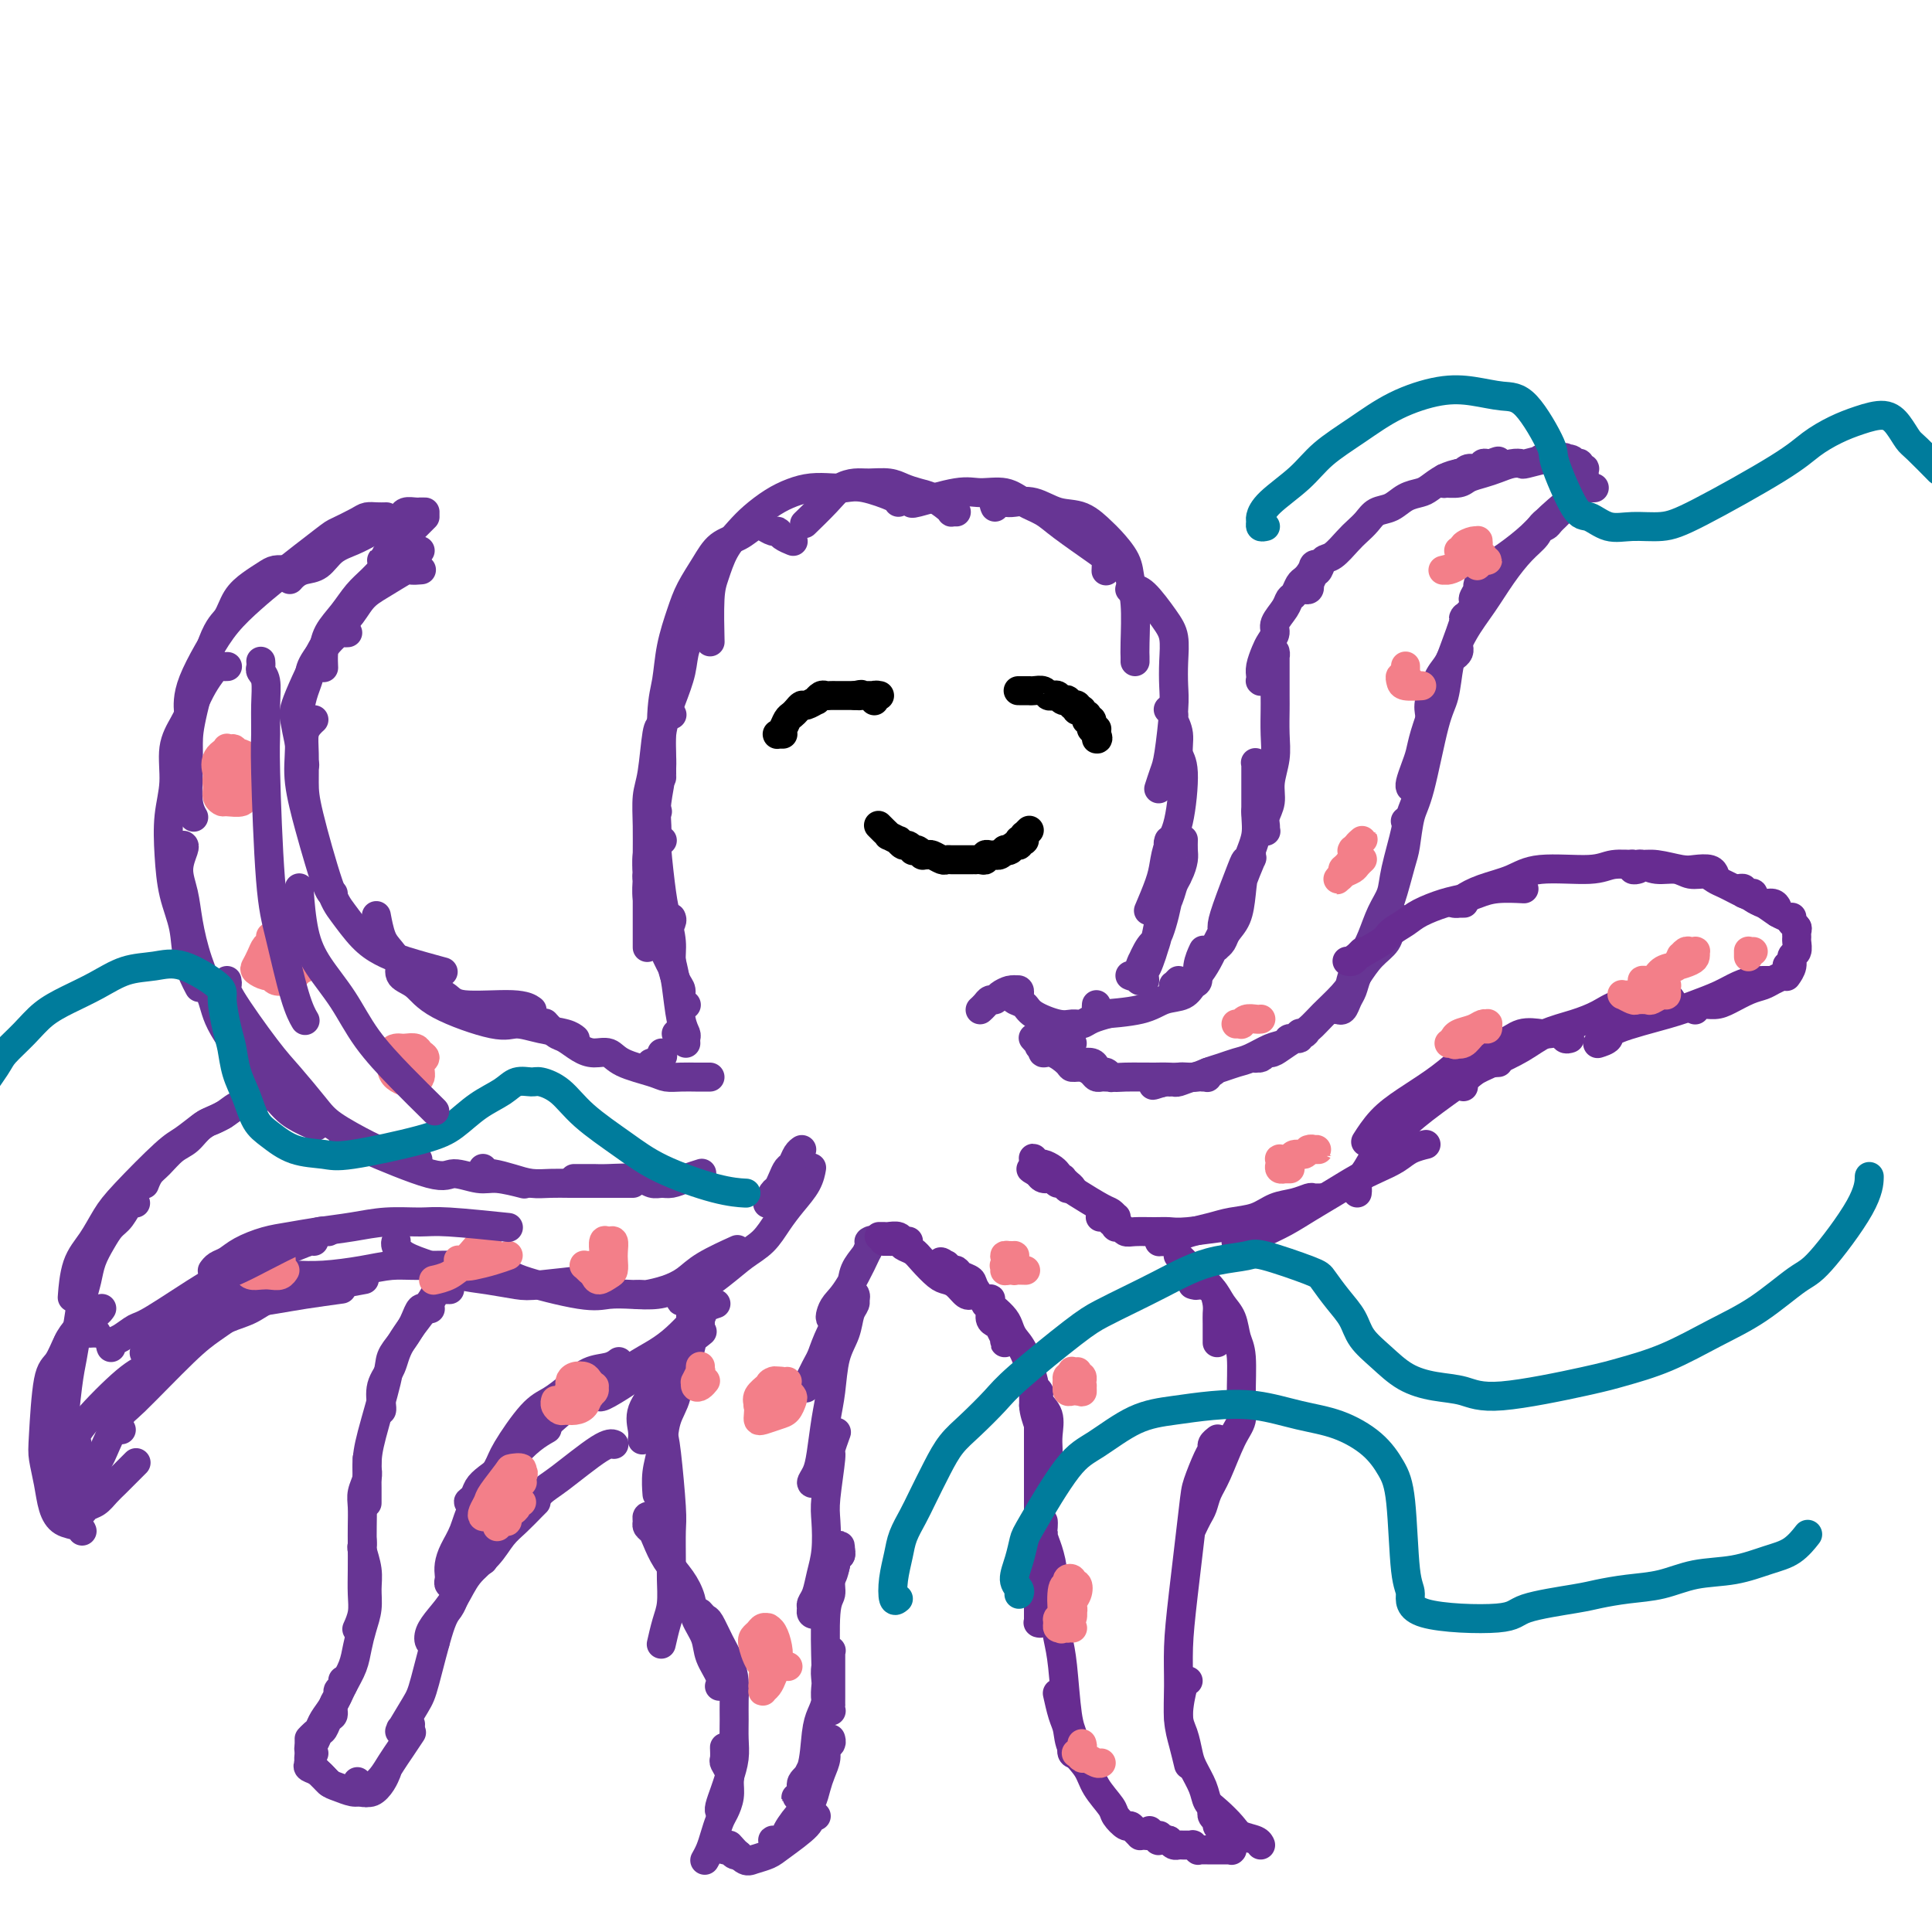<svg viewBox='0 0 400 400' version='1.1' xmlns='http://www.w3.org/2000/svg' xmlns:xlink='http://www.w3.org/1999/xlink'><g fill='none' stroke='#673594' stroke-width='6' stroke-linecap='round' stroke-linejoin='round'><path d='M198,106c-0.434,-0.016 -0.867,-0.032 -1,0c-0.133,0.032 0.036,0.111 0,0c-0.036,-0.111 -0.277,-0.412 -1,-1c-0.723,-0.588 -1.930,-1.464 -3,-2c-1.070,-0.536 -2.005,-0.733 -3,-1c-0.995,-0.267 -2.052,-0.606 -3,-1c-0.948,-0.394 -1.788,-0.844 -3,-1c-1.212,-0.156 -2.795,-0.017 -4,0c-1.205,0.017 -2.033,-0.089 -3,0c-0.967,0.089 -2.074,0.375 -3,1c-0.926,0.625 -1.672,1.591 -3,3c-1.328,1.409 -3.236,3.260 -4,4c-0.764,0.740 -0.382,0.370 0,0'/><path d='M186,104c0.153,-0.197 0.306,-0.393 -1,-1c-1.306,-0.607 -4.071,-1.624 -6,-2c-1.929,-0.376 -3.022,-0.110 -4,0c-0.978,0.110 -1.840,0.063 -3,0c-1.160,-0.063 -2.617,-0.142 -4,0c-1.383,0.142 -2.692,0.504 -4,1c-1.308,0.496 -2.616,1.126 -4,2c-1.384,0.874 -2.844,1.993 -4,3c-1.156,1.007 -2.009,1.904 -3,3c-0.991,1.096 -2.122,2.393 -3,4c-0.878,1.607 -1.503,3.523 -2,5c-0.497,1.477 -0.864,2.513 -1,5c-0.136,2.487 -0.039,6.425 0,8c0.039,1.575 0.019,0.788 0,0'/><path d='M164,112c0.201,0.081 0.402,0.162 0,0c-0.402,-0.162 -1.405,-0.567 -2,-1c-0.595,-0.433 -0.780,-0.894 -1,-1c-0.220,-0.106 -0.474,0.144 -1,0c-0.526,-0.144 -1.323,-0.683 -2,-1c-0.677,-0.317 -1.235,-0.413 -2,0c-0.765,0.413 -1.738,1.336 -3,2c-1.262,0.664 -2.814,1.070 -4,2c-1.186,0.930 -2.005,2.383 -3,4c-0.995,1.617 -2.165,3.397 -3,5c-0.835,1.603 -1.334,3.030 -2,5c-0.666,1.970 -1.499,4.482 -2,7c-0.501,2.518 -0.670,5.042 -1,7c-0.330,1.958 -0.820,3.350 -1,7c-0.180,3.650 -0.048,9.560 0,12c0.048,2.440 0.014,1.412 0,1c-0.014,-0.412 -0.007,-0.206 0,0'/><path d='M144,128c-0.004,-0.010 -0.008,-0.020 0,0c0.008,0.020 0.028,0.068 0,0c-0.028,-0.068 -0.104,-0.254 0,0c0.104,0.254 0.388,0.947 0,2c-0.388,1.053 -1.448,2.467 -2,4c-0.552,1.533 -0.597,3.186 -1,5c-0.403,1.814 -1.166,3.790 -2,6c-0.834,2.210 -1.740,4.656 -2,7c-0.260,2.344 0.127,4.587 0,7c-0.127,2.413 -0.766,4.998 -1,7c-0.234,2.002 -0.063,3.423 0,5c0.063,1.577 0.017,3.309 0,5c-0.017,1.691 -0.005,3.340 0,4c0.005,0.660 0.002,0.330 0,0'/><path d='M139,148c0.120,-0.016 0.239,-0.032 0,0c-0.239,0.032 -0.837,0.112 -1,0c-0.163,-0.112 0.110,-0.416 0,0c-0.110,0.416 -0.604,1.551 -1,2c-0.396,0.449 -0.695,0.212 -1,2c-0.305,1.788 -0.617,5.602 -1,8c-0.383,2.398 -0.836,3.381 -1,5c-0.164,1.619 -0.040,3.874 0,6c0.040,2.126 -0.003,4.122 0,6c0.003,1.878 0.052,3.637 0,5c-0.052,1.363 -0.206,2.328 0,4c0.206,1.672 0.773,4.049 1,5c0.227,0.951 0.113,0.475 0,0'/><path d='M136,168c0.114,0.017 0.228,0.033 0,0c-0.228,-0.033 -0.797,-0.116 -1,0c-0.203,0.116 -0.040,0.432 0,1c0.040,0.568 -0.042,1.388 0,2c0.042,0.612 0.207,1.018 0,2c-0.207,0.982 -0.788,2.542 -1,4c-0.212,1.458 -0.057,2.815 0,4c0.057,1.185 0.015,2.198 0,4c-0.015,1.802 -0.004,4.392 0,6c0.004,1.608 0.001,2.235 0,3c-0.001,0.765 -0.000,1.667 0,2c0.000,0.333 0.000,0.095 0,0c-0.000,-0.095 -0.000,-0.048 0,0'/><path d='M134,180c-0.000,-0.007 -0.001,-0.014 0,0c0.001,0.014 0.003,0.050 0,0c-0.003,-0.050 -0.012,-0.187 0,0c0.012,0.187 0.046,0.696 0,1c-0.046,0.304 -0.171,0.402 0,1c0.171,0.598 0.637,1.697 1,3c0.363,1.303 0.623,2.812 1,4c0.377,1.188 0.872,2.056 1,3c0.128,0.944 -0.110,1.964 0,3c0.110,1.036 0.568,2.087 1,3c0.432,0.913 0.838,1.690 1,2c0.162,0.310 0.081,0.155 0,0'/><path d='M137,174c0.115,0.001 0.230,0.002 0,0c-0.230,-0.002 -0.805,-0.008 -1,0c-0.195,0.008 -0.010,0.028 0,0c0.010,-0.028 -0.156,-0.105 0,2c0.156,2.105 0.633,6.392 1,9c0.367,2.608 0.624,3.538 1,5c0.376,1.462 0.870,3.456 1,5c0.130,1.544 -0.105,2.638 0,4c0.105,1.362 0.550,2.992 1,4c0.450,1.008 0.905,1.394 1,2c0.095,0.606 -0.170,1.430 0,2c0.170,0.570 0.777,0.884 1,1c0.223,0.116 0.064,0.033 0,0c-0.064,-0.033 -0.032,-0.017 0,0'/><path d='M139,190c0.107,0.232 0.214,0.463 0,1c-0.214,0.537 -0.748,1.379 -1,2c-0.252,0.621 -0.221,1.021 0,2c0.221,0.979 0.634,2.538 1,4c0.366,1.462 0.687,2.826 1,5c0.313,2.174 0.620,5.157 1,7c0.380,1.843 0.834,2.546 1,3c0.166,0.454 0.045,0.661 0,1c-0.045,0.339 -0.013,0.811 0,1c0.013,0.189 0.006,0.094 0,0'/><path d='M141,213c-0.417,0.417 -0.833,0.833 -1,1c-0.167,0.167 -0.083,0.083 0,0'/><path d='M87,114c-0.351,-0.124 -0.702,-0.248 -1,0c-0.298,0.248 -0.544,0.870 -1,1c-0.456,0.130 -1.122,-0.230 -2,0c-0.878,0.230 -1.969,1.050 -3,2c-1.031,0.950 -2.003,2.028 -3,3c-0.997,0.972 -2.018,1.837 -3,3c-0.982,1.163 -1.923,2.624 -3,4c-1.077,1.376 -2.289,2.668 -3,4c-0.711,1.332 -0.922,2.705 -1,4c-0.078,1.295 -0.022,2.513 0,3c0.022,0.487 0.011,0.244 0,0'/><path d='M87,118c0.229,-0.020 0.459,-0.040 0,0c-0.459,0.040 -1.606,0.140 -2,0c-0.394,-0.140 -0.034,-0.521 -1,0c-0.966,0.521 -3.257,1.942 -5,3c-1.743,1.058 -2.937,1.751 -4,3c-1.063,1.249 -1.995,3.053 -3,4c-1.005,0.947 -2.084,1.035 -4,4c-1.916,2.965 -4.671,8.805 -6,12c-1.329,3.195 -1.233,3.743 -1,5c0.233,1.257 0.601,3.223 1,5c0.399,1.777 0.828,3.365 1,4c0.172,0.635 0.086,0.318 0,0'/><path d='M72,131c-0.311,0.019 -0.622,0.037 -1,0c-0.378,-0.037 -0.823,-0.130 -2,1c-1.177,1.130 -3.085,3.483 -4,5c-0.915,1.517 -0.835,2.197 -1,3c-0.165,0.803 -0.574,1.728 -1,3c-0.426,1.272 -0.869,2.890 -1,5c-0.131,2.110 0.048,4.713 0,7c-0.048,2.287 -0.325,4.259 0,7c0.325,2.741 1.250,6.251 2,9c0.750,2.749 1.325,4.737 2,7c0.675,2.263 1.451,4.802 2,6c0.549,1.198 0.871,1.057 1,1c0.129,-0.057 0.064,-0.028 0,0'/><path d='M65,149c-0.309,0.277 -0.618,0.553 -1,1c-0.382,0.447 -0.835,1.064 -1,2c-0.165,0.936 -0.040,2.191 0,4c0.040,1.809 -0.006,4.171 0,6c0.006,1.829 0.062,3.123 1,7c0.938,3.877 2.757,10.337 4,14c1.243,3.663 1.910,4.530 3,6c1.090,1.470 2.601,3.543 4,5c1.399,1.457 2.684,2.298 4,3c1.316,0.702 2.662,1.266 5,2c2.338,0.734 5.668,1.638 7,2c1.332,0.362 0.666,0.181 0,0'/><path d='M78,190c-0.073,-0.389 -0.146,-0.778 0,0c0.146,0.778 0.512,2.722 1,4c0.488,1.278 1.100,1.891 2,3c0.900,1.109 2.089,2.713 3,4c0.911,1.287 1.544,2.258 3,3c1.456,0.742 3.735,1.257 5,2c1.265,0.743 1.514,1.715 4,2c2.486,0.285 7.208,-0.115 10,0c2.792,0.115 3.655,0.747 4,1c0.345,0.253 0.173,0.126 0,0'/><path d='M83,199c-0.019,0.473 -0.039,0.947 0,1c0.039,0.053 0.135,-0.314 0,0c-0.135,0.314 -0.502,1.309 0,2c0.502,0.691 1.872,1.078 3,2c1.128,0.922 2.014,2.379 5,4c2.986,1.621 8.072,3.405 11,4c2.928,0.595 3.699,0.002 5,0c1.301,-0.002 3.132,0.587 5,1c1.868,0.413 3.772,0.650 5,1c1.228,0.350 1.779,0.814 2,1c0.221,0.186 0.110,0.093 0,0'/><path d='M113,212c0.050,0.056 0.099,0.113 0,0c-0.099,-0.113 -0.347,-0.394 0,0c0.347,0.394 1.290,1.463 2,2c0.710,0.537 1.187,0.542 2,1c0.813,0.458 1.961,1.369 3,2c1.039,0.631 1.968,0.982 3,1c1.032,0.018 2.166,-0.296 3,0c0.834,0.296 1.369,1.204 3,2c1.631,0.796 4.359,1.481 6,2c1.641,0.519 2.194,0.871 3,1c0.806,0.129 1.866,0.035 3,0c1.134,-0.035 2.343,-0.009 3,0c0.657,0.009 0.764,0.002 1,0c0.236,-0.002 0.602,-0.001 1,0c0.398,0.001 0.828,0.000 1,0c0.172,-0.000 0.086,-0.000 0,0'/><path d='M135,220c-0.226,0.083 -0.452,0.167 0,0c0.452,-0.167 1.583,-0.583 2,-1c0.417,-0.417 0.119,-0.833 0,-1c-0.119,-0.167 -0.060,-0.083 0,0'/><path d='M83,110c0.222,0.311 0.444,0.622 0,1c-0.444,0.378 -1.556,0.822 -2,1c-0.444,0.178 -0.222,0.089 0,0'/><path d='M81,115c0.111,-0.008 0.221,-0.017 0,0c-0.221,0.017 -0.774,0.059 -1,0c-0.226,-0.059 -0.125,-0.218 0,0c0.125,0.218 0.274,0.813 0,1c-0.274,0.187 -0.971,-0.033 -1,0c-0.029,0.033 0.612,0.318 1,0c0.388,-0.318 0.524,-1.238 1,-2c0.476,-0.762 1.290,-1.367 2,-2c0.710,-0.633 1.314,-1.293 2,-2c0.686,-0.707 1.454,-1.459 2,-2c0.546,-0.541 0.870,-0.869 1,-1c0.130,-0.131 0.065,-0.066 0,0'/><path d='M88,106c-0.438,0.002 -0.876,0.004 -1,0c-0.124,-0.004 0.068,-0.013 0,0c-0.068,0.013 -0.394,0.048 -1,0c-0.606,-0.048 -1.491,-0.178 -2,0c-0.509,0.178 -0.643,0.665 -1,1c-0.357,0.335 -0.938,0.517 -2,1c-1.062,0.483 -2.606,1.267 -4,2c-1.394,0.733 -2.639,1.415 -4,2c-1.361,0.585 -2.838,1.075 -4,2c-1.162,0.925 -2.010,2.287 -3,3c-0.990,0.713 -2.121,0.779 -3,1c-0.879,0.221 -1.506,0.598 -2,1c-0.494,0.402 -0.855,0.829 -1,1c-0.145,0.171 -0.072,0.085 0,0'/><path d='M80,107c-0.649,0.015 -1.298,0.030 -2,0c-0.702,-0.030 -1.457,-0.105 -2,0c-0.543,0.105 -0.874,0.389 -2,1c-1.126,0.611 -3.045,1.547 -4,2c-0.955,0.453 -0.944,0.422 -3,2c-2.056,1.578 -6.179,4.764 -9,7c-2.821,2.236 -4.339,3.523 -6,5c-1.661,1.477 -3.464,3.146 -5,5c-1.536,1.854 -2.804,3.895 -4,6c-1.196,2.105 -2.321,4.276 -3,6c-0.679,1.724 -0.914,3.003 -1,4c-0.086,0.997 -0.025,1.714 0,2c0.025,0.286 0.012,0.143 0,0'/><path d='M62,118c-0.781,-0.005 -1.563,-0.010 -2,0c-0.437,0.010 -0.530,0.035 -1,0c-0.470,-0.035 -1.319,-0.129 -2,0c-0.681,0.129 -1.195,0.482 -2,1c-0.805,0.518 -1.900,1.201 -3,2c-1.100,0.799 -2.204,1.713 -3,3c-0.796,1.287 -1.285,2.947 -2,4c-0.715,1.053 -1.657,1.499 -3,5c-1.343,3.501 -3.088,10.056 -4,14c-0.912,3.944 -0.990,5.278 -1,7c-0.010,1.722 0.049,3.833 0,6c-0.049,2.167 -0.205,4.391 0,6c0.205,1.609 0.773,2.603 1,3c0.227,0.397 0.114,0.199 0,0'/><path d='M47,138c0.088,-0.003 0.175,-0.007 0,0c-0.175,0.007 -0.613,0.024 -1,0c-0.387,-0.024 -0.722,-0.090 -1,0c-0.278,0.090 -0.499,0.335 -1,1c-0.501,0.665 -1.282,1.751 -2,3c-0.718,1.249 -1.373,2.663 -2,4c-0.627,1.337 -1.226,2.599 -2,4c-0.774,1.401 -1.722,2.943 -2,5c-0.278,2.057 0.115,4.631 0,7c-0.115,2.369 -0.737,4.533 -1,7c-0.263,2.467 -0.168,5.236 0,8c0.168,2.764 0.410,5.522 1,8c0.590,2.478 1.529,4.674 2,7c0.471,2.326 0.473,4.780 1,7c0.527,2.220 1.579,4.206 2,5c0.421,0.794 0.210,0.397 0,0'/><path d='M38,175c0.138,0.086 0.276,0.172 0,1c-0.276,0.828 -0.967,2.398 -1,4c-0.033,1.602 0.593,3.236 1,5c0.407,1.764 0.594,3.658 1,6c0.406,2.342 1.030,5.130 2,8c0.970,2.870 2.285,5.820 3,8c0.715,2.180 0.830,3.590 3,7c2.170,3.410 6.396,8.821 9,12c2.604,3.179 3.586,4.125 5,5c1.414,0.875 3.261,1.679 4,2c0.739,0.321 0.369,0.161 0,0'/><path d='M47,203c0.068,0.349 0.136,0.698 0,1c-0.136,0.302 -0.476,0.558 1,3c1.476,2.442 4.768,7.070 7,10c2.232,2.930 3.403,4.161 5,6c1.597,1.839 3.620,4.286 5,6c1.380,1.714 2.119,2.694 4,4c1.881,1.306 4.906,2.938 7,4c2.094,1.062 3.256,1.555 5,2c1.744,0.445 4.070,0.841 5,1c0.930,0.159 0.465,0.079 0,0'/><path d='M71,235c-0.089,-0.094 -0.178,-0.188 0,0c0.178,0.188 0.624,0.657 1,1c0.376,0.343 0.681,0.560 4,2c3.319,1.440 9.650,4.102 13,5c3.350,0.898 3.718,0.031 5,0c1.282,-0.031 3.478,0.775 5,1c1.522,0.225 2.371,-0.132 4,0c1.629,0.132 4.037,0.752 5,1c0.963,0.248 0.482,0.124 0,0'/><path d='M100,242c0.003,0.030 0.005,0.060 0,0c-0.005,-0.060 -0.018,-0.209 0,0c0.018,0.209 0.065,0.778 0,1c-0.065,0.222 -0.244,0.098 0,0c0.244,-0.098 0.910,-0.170 2,0c1.090,0.170 2.603,0.581 4,1c1.397,0.419 2.678,0.844 4,1c1.322,0.156 2.684,0.042 4,0c1.316,-0.042 2.587,-0.011 4,0c1.413,0.011 2.967,0.003 4,0c1.033,-0.003 1.545,-0.001 3,0c1.455,0.001 3.853,0.000 5,0c1.147,-0.000 1.042,-0.000 1,0c-0.042,0.000 -0.021,0.000 0,0'/><path d='M119,244c0.048,0.000 0.096,0.000 0,0c-0.096,-0.000 -0.335,-0.001 0,0c0.335,0.001 1.244,0.004 2,0c0.756,-0.004 1.357,-0.015 2,0c0.643,0.015 1.326,0.057 3,0c1.674,-0.057 4.338,-0.214 6,0c1.662,0.214 2.323,0.800 3,1c0.677,0.200 1.369,0.015 2,0c0.631,-0.015 1.200,0.140 2,0c0.800,-0.140 1.831,-0.576 3,-1c1.169,-0.424 2.477,-0.835 3,-1c0.523,-0.165 0.262,-0.082 0,0'/><path d='M55,227c-0.270,-0.096 -0.540,-0.193 -1,0c-0.460,0.193 -1.109,0.674 -2,1c-0.891,0.326 -2.023,0.495 -3,1c-0.977,0.505 -1.798,1.347 -3,2c-1.202,0.653 -2.784,1.119 -4,2c-1.216,0.881 -2.067,2.177 -3,3c-0.933,0.823 -1.949,1.174 -3,2c-1.051,0.826 -2.137,2.129 -3,3c-0.863,0.871 -1.501,1.311 -2,2c-0.499,0.689 -0.857,1.625 -1,2c-0.143,0.375 -0.072,0.187 0,0'/><path d='M46,231c0.194,-0.105 0.388,-0.210 0,0c-0.388,0.210 -1.356,0.734 -2,1c-0.644,0.266 -0.962,0.275 -2,1c-1.038,0.725 -2.794,2.168 -4,3c-1.206,0.832 -1.860,1.055 -4,3c-2.140,1.945 -5.764,5.611 -8,8c-2.236,2.389 -3.082,3.499 -4,5c-0.918,1.501 -1.906,3.392 -3,5c-1.094,1.608 -2.295,2.933 -3,5c-0.705,2.067 -0.916,4.876 -1,6c-0.084,1.124 -0.042,0.562 0,0'/><path d='M28,249c0.066,0.079 0.131,0.159 0,0c-0.131,-0.159 -0.459,-0.556 -1,0c-0.541,0.556 -1.297,2.067 -2,3c-0.703,0.933 -1.354,1.290 -2,2c-0.646,0.710 -1.286,1.773 -2,3c-0.714,1.227 -1.501,2.617 -2,4c-0.499,1.383 -0.711,2.758 -1,4c-0.289,1.242 -0.656,2.350 -1,4c-0.344,1.650 -0.667,3.843 -1,6c-0.333,2.157 -0.678,4.277 -1,6c-0.322,1.723 -0.622,3.050 -1,6c-0.378,2.950 -0.832,7.525 -1,10c-0.168,2.475 -0.048,2.850 0,3c0.048,0.150 0.024,0.075 0,0'/><path d='M13,308c0.002,-0.017 0.004,-0.033 0,0c-0.004,0.033 -0.012,0.116 0,0c0.012,-0.116 0.046,-0.431 0,-1c-0.046,-0.569 -0.172,-1.391 0,-2c0.172,-0.609 0.643,-1.003 1,-2c0.357,-0.997 0.600,-2.597 1,-4c0.400,-1.403 0.955,-2.611 3,-5c2.045,-2.389 5.579,-5.960 8,-8c2.421,-2.040 3.729,-2.549 5,-3c1.271,-0.451 2.506,-0.843 3,-1c0.494,-0.157 0.247,-0.078 0,0'/><path d='M30,280c0.048,-0.024 0.096,-0.048 0,0c-0.096,0.048 -0.335,0.168 0,0c0.335,-0.168 1.243,-0.622 2,-1c0.757,-0.378 1.364,-0.678 4,-2c2.636,-1.322 7.303,-3.664 10,-5c2.697,-1.336 3.424,-1.665 5,-2c1.576,-0.335 4.000,-0.678 6,-1c2.000,-0.322 3.577,-0.625 6,-1c2.423,-0.375 5.692,-0.821 7,-1c1.308,-0.179 0.654,-0.089 0,0'/><path d='M35,279c0.111,-0.005 0.221,-0.011 0,0c-0.221,0.011 -0.774,0.037 -1,0c-0.226,-0.037 -0.126,-0.138 0,0c0.126,0.138 0.276,0.514 1,0c0.724,-0.514 2.021,-1.920 3,-3c0.979,-1.080 1.639,-1.834 3,-3c1.361,-1.166 3.423,-2.743 5,-4c1.577,-1.257 2.670,-2.193 4,-3c1.330,-0.807 2.896,-1.487 4,-2c1.104,-0.513 1.744,-0.861 2,-1c0.256,-0.139 0.128,-0.070 0,0'/><path d='M36,277c0.032,-0.032 0.064,-0.065 0,0c-0.064,0.065 -0.223,0.226 0,0c0.223,-0.226 0.827,-0.839 1,-1c0.173,-0.161 -0.085,0.129 1,-1c1.085,-1.129 3.513,-3.677 5,-5c1.487,-1.323 2.034,-1.420 3,-2c0.966,-0.580 2.350,-1.644 4,-3c1.650,-1.356 3.566,-3.004 5,-4c1.434,-0.996 2.384,-1.339 4,-2c1.616,-0.661 3.897,-1.639 5,-2c1.103,-0.361 1.030,-0.103 1,0c-0.030,0.103 -0.015,0.052 0,0'/><path d='M49,269c0.107,-0.032 0.214,-0.064 0,0c-0.214,0.064 -0.748,0.225 -1,0c-0.252,-0.225 -0.221,-0.834 0,-1c0.221,-0.166 0.634,0.113 1,0c0.366,-0.113 0.686,-0.618 2,-1c1.314,-0.382 3.623,-0.641 5,-1c1.377,-0.359 1.822,-0.817 2,-1c0.178,-0.183 0.089,-0.092 0,0'/><path d='M21,271c0.065,-0.094 0.130,-0.189 0,0c-0.130,0.189 -0.454,0.661 -1,1c-0.546,0.339 -1.313,0.544 -2,1c-0.687,0.456 -1.295,1.161 -2,2c-0.705,0.839 -1.507,1.811 -2,3c-0.493,1.189 -0.675,2.594 -1,4c-0.325,1.406 -0.791,2.811 -1,4c-0.209,1.189 -0.161,2.161 0,4c0.161,1.839 0.435,4.544 1,6c0.565,1.456 1.421,1.661 2,2c0.579,0.339 0.880,0.811 1,1c0.120,0.189 0.060,0.094 0,0'/><path d='M20,276c-0.363,-0.008 -0.726,-0.016 -1,0c-0.274,0.016 -0.457,0.057 -1,0c-0.543,-0.057 -1.444,-0.210 -2,0c-0.556,0.210 -0.765,0.784 -1,1c-0.235,0.216 -0.495,0.076 -1,1c-0.505,0.924 -1.257,2.914 -2,4c-0.743,1.086 -1.479,1.270 -2,4c-0.521,2.730 -0.828,8.006 -1,11c-0.172,2.994 -0.207,3.705 0,5c0.207,1.295 0.658,3.174 1,5c0.342,1.826 0.575,3.600 1,5c0.425,1.400 1.042,2.427 2,3c0.958,0.573 2.258,0.693 3,1c0.742,0.307 0.926,0.802 1,1c0.074,0.198 0.037,0.099 0,0'/><path d='M12,300c-0.400,0.349 -0.800,0.698 -1,1c-0.200,0.302 -0.201,0.558 0,1c0.201,0.442 0.603,1.071 1,2c0.397,0.929 0.789,2.159 1,3c0.211,0.841 0.242,1.293 1,2c0.758,0.707 2.242,1.667 3,2c0.758,0.333 0.791,0.038 1,0c0.209,-0.038 0.595,0.182 1,0c0.405,-0.182 0.830,-0.766 1,-1c0.170,-0.234 0.085,-0.117 0,0'/><path d='M17,313c-0.397,0.007 -0.794,0.014 -1,0c-0.206,-0.014 -0.221,-0.048 0,0c0.221,0.048 0.678,0.179 1,0c0.322,-0.179 0.508,-0.666 1,-1c0.492,-0.334 1.288,-0.514 2,-1c0.712,-0.486 1.340,-1.280 2,-2c0.660,-0.720 1.352,-1.368 2,-2c0.648,-0.632 1.251,-1.247 2,-2c0.749,-0.753 1.642,-1.644 2,-2c0.358,-0.356 0.179,-0.178 0,0'/><path d='M20,305c-0.453,-0.113 -0.905,-0.226 -1,0c-0.095,0.226 0.169,0.790 0,1c-0.169,0.210 -0.771,0.065 -1,0c-0.229,-0.065 -0.084,-0.052 0,0c0.084,0.052 0.108,0.142 0,0c-0.108,-0.142 -0.350,-0.515 0,-1c0.350,-0.485 1.290,-1.081 2,-2c0.710,-0.919 1.190,-2.160 2,-4c0.810,-1.840 1.951,-4.280 3,-6c1.049,-1.720 2.005,-2.721 3,-4c0.995,-1.279 2.030,-2.838 3,-4c0.970,-1.162 1.877,-1.928 3,-3c1.123,-1.072 2.464,-2.449 3,-3c0.536,-0.551 0.268,-0.275 0,0'/><path d='M25,296c0.107,0.023 0.213,0.046 0,0c-0.213,-0.046 -0.746,-0.161 -1,0c-0.254,0.161 -0.229,0.599 0,0c0.229,-0.599 0.662,-2.234 1,-3c0.338,-0.766 0.582,-0.661 3,-3c2.418,-2.339 7.010,-7.121 10,-10c2.990,-2.879 4.379,-3.854 6,-5c1.621,-1.146 3.475,-2.462 6,-4c2.525,-1.538 5.721,-3.296 7,-4c1.279,-0.704 0.639,-0.352 0,0'/><path d='M35,281c-0.010,-0.004 -0.020,-0.007 0,0c0.020,0.007 0.069,0.025 0,0c-0.069,-0.025 -0.258,-0.093 1,-1c1.258,-0.907 3.962,-2.652 6,-4c2.038,-1.348 3.408,-2.298 5,-3c1.592,-0.702 3.404,-1.155 5,-2c1.596,-0.845 2.974,-2.082 6,-3c3.026,-0.918 7.699,-1.516 11,-2c3.301,-0.484 5.229,-0.852 6,-1c0.771,-0.148 0.386,-0.074 0,0'/><path d='M58,264c0.057,-0.002 0.114,-0.003 0,0c-0.114,0.003 -0.397,0.011 0,0c0.397,-0.011 1.476,-0.041 3,0c1.524,0.041 3.494,0.154 6,0c2.506,-0.154 5.548,-0.574 8,-1c2.452,-0.426 4.314,-0.856 6,-1c1.686,-0.144 3.195,0.000 6,0c2.805,-0.000 6.907,-0.144 9,0c2.093,0.144 2.179,0.577 3,1c0.821,0.423 2.377,0.835 3,1c0.623,0.165 0.311,0.082 0,0'/><path d='M82,257c0.030,-0.065 0.061,-0.130 0,0c-0.061,0.130 -0.213,0.454 0,1c0.213,0.546 0.791,1.313 2,2c1.209,0.687 3.048,1.295 5,2c1.952,0.705 4.017,1.506 6,2c1.983,0.494 3.883,0.682 6,1c2.117,0.318 4.451,0.765 6,1c1.549,0.235 2.312,0.259 5,0c2.688,-0.259 7.301,-0.800 9,-1c1.699,-0.200 0.486,-0.057 0,0c-0.486,0.057 -0.243,0.029 0,0'/><path d='M104,262c-0.109,-0.077 -0.218,-0.154 0,0c0.218,0.154 0.763,0.538 1,1c0.237,0.462 0.167,1.000 3,2c2.833,1.000 8.571,2.461 12,3c3.429,0.539 4.550,0.156 6,0c1.450,-0.156 3.229,-0.084 5,0c1.771,0.084 3.532,0.180 5,0c1.468,-0.180 2.641,-0.636 4,-1c1.359,-0.364 2.904,-0.636 4,-1c1.096,-0.364 1.742,-0.818 2,-1c0.258,-0.182 0.129,-0.091 0,0'/><path d='M132,268c-0.108,0.005 -0.216,0.010 0,0c0.216,-0.010 0.757,-0.035 1,0c0.243,0.035 0.189,0.132 1,0c0.811,-0.132 2.488,-0.491 4,-1c1.512,-0.509 2.859,-1.167 4,-2c1.141,-0.833 2.076,-1.840 4,-3c1.924,-1.160 4.835,-2.474 6,-3c1.165,-0.526 0.582,-0.263 0,0'/><path d='M142,268c0.118,-0.122 0.236,-0.244 0,0c-0.236,0.244 -0.826,0.855 -1,1c-0.174,0.145 0.067,-0.176 0,0c-0.067,0.176 -0.444,0.848 1,0c1.444,-0.848 4.707,-3.216 7,-5c2.293,-1.784 3.616,-2.984 5,-4c1.384,-1.016 2.830,-1.849 4,-3c1.170,-1.151 2.065,-2.621 3,-4c0.935,-1.379 1.910,-2.669 3,-4c1.090,-1.331 2.293,-2.705 3,-4c0.707,-1.295 0.916,-2.513 1,-3c0.084,-0.487 0.042,-0.244 0,0'/><path d='M159,249c0.024,-0.056 0.048,-0.112 0,0c-0.048,0.112 -0.168,0.391 0,0c0.168,-0.391 0.622,-1.452 1,-2c0.378,-0.548 0.678,-0.584 1,-1c0.322,-0.416 0.664,-1.211 1,-2c0.336,-0.789 0.665,-1.570 1,-2c0.335,-0.430 0.678,-0.507 1,-1c0.322,-0.493 0.625,-1.402 1,-2c0.375,-0.598 0.821,-0.885 1,-1c0.179,-0.115 0.089,-0.057 0,0'/><path d='M164,247c0.113,-0.226 0.226,-0.453 0,0c-0.226,0.453 -0.790,1.584 -1,2c-0.210,0.416 -0.067,0.115 0,0c0.067,-0.115 0.056,-0.045 0,0c-0.056,0.045 -0.159,0.065 0,0c0.159,-0.065 0.579,-0.213 1,-1c0.421,-0.787 0.844,-2.212 1,-3c0.156,-0.788 0.045,-0.939 0,-1c-0.045,-0.061 -0.022,-0.030 0,0'/><path d='M93,267c-0.032,-0.000 -0.064,-0.001 0,0c0.064,0.001 0.224,0.003 0,0c-0.224,-0.003 -0.834,-0.009 -1,0c-0.166,0.009 0.110,0.035 0,0c-0.110,-0.035 -0.606,-0.131 -1,0c-0.394,0.131 -0.688,0.487 -1,1c-0.312,0.513 -0.644,1.181 -2,3c-1.356,1.819 -3.736,4.789 -5,7c-1.264,2.211 -1.410,3.664 -2,5c-0.590,1.336 -1.622,2.554 -2,4c-0.378,1.446 -0.102,3.120 0,4c0.102,0.880 0.029,0.966 0,1c-0.029,0.034 -0.015,0.017 0,0'/><path d='M89,271c0.090,-0.013 0.179,-0.027 0,0c-0.179,0.027 -0.628,0.093 -1,0c-0.372,-0.093 -0.667,-0.345 -1,0c-0.333,0.345 -0.703,1.289 -1,2c-0.297,0.711 -0.521,1.190 -1,2c-0.479,0.810 -1.214,1.951 -2,3c-0.786,1.049 -1.622,2.006 -2,3c-0.378,0.994 -0.297,2.025 -1,5c-0.703,2.975 -2.188,7.894 -3,11c-0.812,3.106 -0.950,4.400 -1,6c-0.050,1.600 -0.014,3.508 0,5c0.014,1.492 0.004,2.569 0,3c-0.004,0.431 -0.002,0.215 0,0'/><path d='M76,302c0.008,0.350 0.016,0.701 0,1c-0.016,0.299 -0.057,0.547 0,1c0.057,0.453 0.211,1.109 0,2c-0.211,0.891 -0.789,2.015 -1,3c-0.211,0.985 -0.057,1.831 0,3c0.057,1.169 0.016,2.661 0,4c-0.016,1.339 -0.008,2.524 0,4c0.008,1.476 0.016,3.244 0,5c-0.016,1.756 -0.056,3.502 0,5c0.056,1.498 0.207,2.750 0,4c-0.207,1.250 -0.774,2.500 -1,3c-0.226,0.500 -0.113,0.250 0,0'/><path d='M75,319c-0.008,-0.109 -0.017,-0.217 0,0c0.017,0.217 0.058,0.760 0,1c-0.058,0.240 -0.215,0.178 0,1c0.215,0.822 0.800,2.530 1,4c0.200,1.470 0.013,2.703 0,4c-0.013,1.297 0.148,2.657 0,4c-0.148,1.343 -0.606,2.670 -1,4c-0.394,1.330 -0.725,2.663 -1,4c-0.275,1.337 -0.493,2.677 -1,4c-0.507,1.323 -1.301,2.631 -2,4c-0.699,1.369 -1.301,2.801 -2,4c-0.699,1.199 -1.494,2.164 -2,3c-0.506,0.836 -0.723,1.544 -1,2c-0.277,0.456 -0.613,0.661 -1,1c-0.387,0.339 -0.825,0.811 -1,1c-0.175,0.189 -0.088,0.094 0,0'/><path d='M71,348c-0.033,-0.088 -0.065,-0.176 0,0c0.065,0.176 0.229,0.614 0,1c-0.229,0.386 -0.849,0.718 -1,1c-0.151,0.282 0.167,0.513 0,1c-0.167,0.487 -0.818,1.229 -1,2c-0.182,0.771 0.106,1.572 0,2c-0.106,0.428 -0.607,0.483 -1,1c-0.393,0.517 -0.680,1.498 -1,2c-0.320,0.502 -0.674,0.527 -1,1c-0.326,0.473 -0.623,1.395 -1,2c-0.377,0.605 -0.832,0.894 -1,1c-0.168,0.106 -0.048,0.030 0,0c0.048,-0.030 0.024,-0.015 0,0'/><path d='M64,361c0.002,0.438 0.004,0.877 0,1c-0.004,0.123 -0.012,-0.069 0,0c0.012,0.069 0.046,0.401 0,1c-0.046,0.599 -0.171,1.466 0,2c0.171,0.534 0.638,0.735 1,1c0.362,0.265 0.619,0.593 1,1c0.381,0.407 0.886,0.893 1,1c0.114,0.107 -0.162,-0.163 0,0c0.162,0.163 0.760,0.761 1,1c0.240,0.239 0.120,0.120 0,0'/><path d='M65,363c-0.375,0.748 -0.751,1.495 -1,2c-0.249,0.505 -0.372,0.766 0,1c0.372,0.234 1.240,0.441 2,1c0.760,0.559 1.411,1.472 2,2c0.589,0.528 1.117,0.672 2,1c0.883,0.328 2.121,0.841 3,1c0.879,0.159 1.398,-0.035 2,0c0.602,0.035 1.285,0.298 2,0c0.715,-0.298 1.462,-1.157 2,-2c0.538,-0.843 0.868,-1.669 1,-2c0.132,-0.331 0.066,-0.165 0,0'/><path d='M74,369c-0.006,-0.121 -0.013,-0.242 0,0c0.013,0.242 0.044,0.847 0,1c-0.044,0.153 -0.164,-0.146 0,0c0.164,0.146 0.610,0.738 1,1c0.390,0.262 0.723,0.195 1,0c0.277,-0.195 0.498,-0.519 1,-1c0.502,-0.481 1.284,-1.121 2,-2c0.716,-0.879 1.367,-1.999 2,-3c0.633,-1.001 1.247,-1.885 2,-3c0.753,-1.115 1.644,-2.461 2,-3c0.356,-0.539 0.178,-0.269 0,0'/><path d='M85,357c-0.455,0.425 -0.909,0.850 -1,1c-0.091,0.150 0.182,0.024 0,0c-0.182,-0.024 -0.818,0.055 -1,0c-0.182,-0.055 0.090,-0.245 0,0c-0.090,0.245 -0.543,0.925 0,0c0.543,-0.925 2.083,-3.457 3,-5c0.917,-1.543 1.213,-2.099 2,-5c0.787,-2.901 2.067,-8.149 3,-11c0.933,-2.851 1.521,-3.306 2,-4c0.479,-0.694 0.851,-1.627 1,-2c0.149,-0.373 0.074,-0.187 0,0'/><path d='M90,340c0.102,-0.043 0.205,-0.085 0,0c-0.205,0.085 -0.716,0.298 -1,0c-0.284,-0.298 -0.340,-1.107 0,-2c0.340,-0.893 1.077,-1.870 2,-3c0.923,-1.130 2.032,-2.413 3,-4c0.968,-1.587 1.797,-3.479 3,-5c1.203,-1.521 2.781,-2.670 4,-4c1.219,-1.330 2.078,-2.840 3,-4c0.922,-1.160 1.907,-1.971 3,-3c1.093,-1.029 2.294,-2.277 3,-3c0.706,-0.723 0.916,-0.921 1,-1c0.084,-0.079 0.042,-0.040 0,0'/><path d='M100,323c-0.027,-0.025 -0.055,-0.050 0,0c0.055,0.050 0.191,0.176 0,0c-0.191,-0.176 -0.709,-0.654 -1,-1c-0.291,-0.346 -0.356,-0.562 0,-1c0.356,-0.438 1.133,-1.100 2,-2c0.867,-0.900 1.825,-2.038 3,-3c1.175,-0.962 2.567,-1.746 4,-3c1.433,-1.254 2.906,-2.977 4,-4c1.094,-1.023 1.809,-1.346 4,-3c2.191,-1.654 5.859,-4.638 8,-6c2.141,-1.362 2.755,-1.104 3,-1c0.245,0.104 0.123,0.052 0,0'/><path d='M100,311c-0.171,-0.017 -0.342,-0.035 -1,0c-0.658,0.035 -1.802,0.121 -2,0c-0.198,-0.121 0.549,-0.449 1,-1c0.451,-0.551 0.604,-1.324 1,-2c0.396,-0.676 1.034,-1.253 2,-2c0.966,-0.747 2.260,-1.663 3,-2c0.740,-0.337 0.926,-0.096 1,0c0.074,0.096 0.037,0.048 0,0'/><path d='M94,328c0.113,-0.025 0.226,-0.051 0,0c-0.226,0.051 -0.791,0.177 -1,0c-0.209,-0.177 -0.064,-0.657 0,-1c0.064,-0.343 0.046,-0.548 0,-1c-0.046,-0.452 -0.120,-1.151 0,-2c0.120,-0.849 0.432,-1.847 1,-3c0.568,-1.153 1.390,-2.462 2,-4c0.610,-1.538 1.008,-3.306 2,-5c0.992,-1.694 2.578,-3.316 4,-5c1.422,-1.684 2.680,-3.431 4,-5c1.320,-1.569 2.702,-2.961 4,-4c1.298,-1.039 2.514,-1.725 3,-2c0.486,-0.275 0.243,-0.137 0,0'/><path d='M100,312c-0.317,0.006 -0.634,0.013 -1,0c-0.366,-0.013 -0.781,-0.044 -1,0c-0.219,0.044 -0.241,0.165 0,0c0.241,-0.165 0.746,-0.614 1,-1c0.254,-0.386 0.258,-0.707 1,-2c0.742,-1.293 2.221,-3.556 3,-5c0.779,-1.444 0.858,-2.068 2,-4c1.142,-1.932 3.349,-5.172 5,-7c1.651,-1.828 2.747,-2.245 4,-3c1.253,-0.755 2.662,-1.849 4,-3c1.338,-1.151 2.606,-2.360 4,-3c1.394,-0.640 2.914,-0.711 4,-1c1.086,-0.289 1.739,-0.797 2,-1c0.261,-0.203 0.131,-0.102 0,0'/><path d='M108,299c0.121,-0.023 0.242,-0.046 0,0c-0.242,0.046 -0.846,0.162 -1,0c-0.154,-0.162 0.141,-0.602 1,-1c0.859,-0.398 2.280,-0.753 4,-2c1.720,-1.247 3.737,-3.386 6,-5c2.263,-1.614 4.771,-2.703 7,-4c2.229,-1.297 4.177,-2.803 6,-4c1.823,-1.197 3.519,-2.084 5,-3c1.481,-0.916 2.745,-1.862 4,-3c1.255,-1.138 2.501,-2.468 3,-3c0.499,-0.532 0.249,-0.266 0,0'/><path d='M131,285c-0.566,-0.308 -1.132,-0.616 -2,0c-0.868,0.616 -2.037,2.157 -3,3c-0.963,0.843 -1.721,0.987 -2,1c-0.279,0.013 -0.078,-0.106 0,0c0.078,0.106 0.032,0.438 1,0c0.968,-0.438 2.950,-1.645 5,-3c2.050,-1.355 4.168,-2.858 6,-4c1.832,-1.142 3.378,-1.923 5,-3c1.622,-1.077 3.321,-2.451 4,-3c0.679,-0.549 0.340,-0.275 0,0'/><path d='M143,273c0.000,0.105 0.000,0.211 0,0c0.000,-0.211 0.000,-0.737 0,-1c0.000,-0.263 0.000,-0.263 0,0c0.000,0.263 0.000,0.789 0,1c0.000,0.211 0.000,0.105 0,0'/><path d='M148,270c0.210,-0.067 0.419,-0.134 0,0c-0.419,0.134 -1.467,0.467 -2,1c-0.533,0.533 -0.550,1.264 -1,2c-0.450,0.736 -1.333,1.477 -2,2c-0.667,0.523 -1.117,0.829 -2,2c-0.883,1.171 -2.198,3.207 -3,5c-0.802,1.793 -1.091,3.342 -2,5c-0.909,1.658 -2.440,3.424 -3,5c-0.560,1.576 -0.151,2.963 0,4c0.151,1.037 0.043,1.725 0,2c-0.043,0.275 -0.022,0.138 0,0'/><path d='M145,274c-0.425,0.003 -0.850,0.006 -1,0c-0.150,-0.006 -0.024,-0.021 0,0c0.024,0.021 -0.053,0.079 0,0c0.053,-0.079 0.237,-0.293 0,0c-0.237,0.293 -0.893,1.094 -1,2c-0.107,0.906 0.337,1.918 0,3c-0.337,1.082 -1.453,2.234 -2,4c-0.547,1.766 -0.525,4.144 -1,6c-0.475,1.856 -1.448,3.188 -2,5c-0.552,1.812 -0.684,4.104 -1,6c-0.316,1.896 -0.816,3.395 -1,5c-0.184,1.605 -0.053,3.316 0,4c0.053,0.684 0.026,0.342 0,0'/><path d='M137,293c0.115,-0.005 0.230,-0.010 0,0c-0.230,0.010 -0.805,0.036 -1,0c-0.195,-0.036 -0.010,-0.133 0,0c0.010,0.133 -0.155,0.497 0,1c0.155,0.503 0.630,1.146 1,2c0.370,0.854 0.635,1.921 1,5c0.365,3.079 0.831,8.172 1,11c0.169,2.828 0.043,3.392 0,5c-0.043,1.608 -0.001,4.260 0,6c0.001,1.740 -0.038,2.568 0,4c0.038,1.432 0.155,3.466 0,5c-0.155,1.534 -0.580,2.567 -1,4c-0.420,1.433 -0.834,3.267 -1,4c-0.166,0.733 -0.083,0.367 0,0'/><path d='M135,314c-0.429,-0.089 -0.859,-0.177 -1,0c-0.141,0.177 0.006,0.620 0,1c-0.006,0.380 -0.164,0.699 0,1c0.164,0.301 0.650,0.586 1,1c0.350,0.414 0.565,0.956 1,2c0.435,1.044 1.090,2.589 2,4c0.910,1.411 2.074,2.687 3,4c0.926,1.313 1.615,2.662 2,4c0.385,1.338 0.467,2.663 1,4c0.533,1.337 1.516,2.684 2,4c0.484,1.316 0.470,2.600 1,4c0.530,1.400 1.604,2.915 2,4c0.396,1.085 0.113,1.738 0,2c-0.113,0.262 -0.057,0.131 0,0'/><path d='M145,334c-0.095,-0.109 -0.191,-0.217 0,0c0.191,0.217 0.668,0.760 1,1c0.332,0.240 0.520,0.178 1,1c0.480,0.822 1.253,2.530 2,4c0.747,1.470 1.468,2.703 2,4c0.532,1.297 0.875,2.657 1,4c0.125,1.343 0.030,2.670 0,4c-0.030,1.330 0.003,2.662 0,4c-0.003,1.338 -0.043,2.680 0,4c0.043,1.320 0.169,2.616 0,4c-0.169,1.384 -0.634,2.854 -1,4c-0.366,1.146 -0.634,1.967 -1,3c-0.366,1.033 -0.829,2.278 -1,3c-0.171,0.722 -0.049,0.921 0,1c0.049,0.079 0.024,0.040 0,0'/><path d='M150,362c-0.008,-0.209 -0.017,-0.419 0,0c0.017,0.419 0.058,1.466 0,2c-0.058,0.534 -0.215,0.556 0,1c0.215,0.444 0.801,1.311 1,2c0.199,0.689 0.012,1.198 0,2c-0.012,0.802 0.152,1.895 0,3c-0.152,1.105 -0.619,2.223 -1,3c-0.381,0.777 -0.677,1.214 -1,2c-0.323,0.786 -0.674,1.922 -1,3c-0.326,1.078 -0.626,2.098 -1,3c-0.374,0.902 -0.821,1.686 -1,2c-0.179,0.314 -0.089,0.157 0,0'/><path d='M149,381c0.002,0.033 0.003,0.065 0,0c-0.003,-0.065 -0.012,-0.229 0,0c0.012,0.229 0.044,0.850 0,1c-0.044,0.150 -0.166,-0.170 0,0c0.166,0.170 0.619,0.830 1,1c0.381,0.170 0.691,-0.151 1,0c0.309,0.151 0.619,0.772 1,1c0.381,0.228 0.833,0.061 1,0c0.167,-0.061 0.048,-0.018 0,0c-0.048,0.018 -0.024,0.009 0,0'/><path d='M151,382c1.119,1.246 2.237,2.493 3,3c0.763,0.507 1.170,0.276 2,0c0.830,-0.276 2.082,-0.596 3,-1c0.918,-0.404 1.500,-0.893 3,-2c1.500,-1.107 3.918,-2.833 5,-4c1.082,-1.167 0.830,-1.776 1,-2c0.170,-0.224 0.763,-0.064 1,0c0.237,0.064 0.119,0.032 0,0'/><path d='M161,381c0.012,0.001 0.025,0.001 0,0c-0.025,-0.001 -0.086,-0.004 0,0c0.086,0.004 0.320,0.016 0,0c-0.320,-0.016 -1.193,-0.058 -1,0c0.193,0.058 1.452,0.217 2,0c0.548,-0.217 0.384,-0.809 1,-2c0.616,-1.191 2.011,-2.980 3,-4c0.989,-1.020 1.570,-1.271 2,-2c0.430,-0.729 0.707,-1.935 1,-3c0.293,-1.065 0.600,-1.988 1,-3c0.400,-1.012 0.892,-2.114 1,-3c0.108,-0.886 -0.167,-1.557 0,-2c0.167,-0.443 0.776,-0.658 1,-1c0.224,-0.342 0.064,-0.812 0,-1c-0.064,-0.188 -0.032,-0.094 0,0'/><path d='M169,363c-0.025,-0.065 -0.049,-0.130 0,0c0.049,0.130 0.172,0.454 0,1c-0.172,0.546 -0.638,1.313 -1,2c-0.362,0.687 -0.620,1.295 -1,2c-0.380,0.705 -0.882,1.507 -1,2c-0.118,0.493 0.149,0.676 0,1c-0.149,0.324 -0.713,0.789 -1,1c-0.287,0.211 -0.298,0.167 0,0c0.298,-0.167 0.906,-0.457 1,-1c0.094,-0.543 -0.325,-1.341 0,-2c0.325,-0.659 1.394,-1.181 2,-3c0.606,-1.819 0.750,-4.937 1,-7c0.250,-2.063 0.607,-3.072 1,-4c0.393,-0.928 0.823,-1.776 1,-3c0.177,-1.224 0.100,-2.825 0,-4c-0.100,-1.175 -0.223,-1.923 0,-3c0.223,-1.077 0.792,-2.481 1,-3c0.208,-0.519 0.056,-0.151 0,0c-0.056,0.151 -0.015,0.085 0,0c0.015,-0.085 0.004,-0.191 0,0c-0.004,0.191 -0.001,0.677 0,1c0.001,0.323 -0.000,0.482 0,2c0.000,1.518 0.001,4.394 0,6c-0.001,1.606 -0.004,1.942 0,2c0.004,0.058 0.015,-0.162 0,0c-0.015,0.162 -0.056,0.708 0,1c0.056,0.292 0.210,0.331 0,0c-0.210,-0.331 -0.784,-1.032 -1,-2c-0.216,-0.968 -0.073,-2.201 0,-3c0.073,-0.799 0.076,-1.162 0,-4c-0.076,-2.838 -0.232,-8.152 0,-11c0.232,-2.848 0.850,-3.231 1,-4c0.150,-0.769 -0.170,-1.923 0,-3c0.170,-1.077 0.830,-2.076 1,-3c0.170,-0.924 -0.150,-1.773 0,-2c0.150,-0.227 0.771,0.170 1,0c0.229,-0.170 0.065,-0.906 0,-1c-0.065,-0.094 -0.033,0.453 0,1'/><path d='M174,322c0.131,-4.637 -0.542,-0.230 -1,2c-0.458,2.230 -0.701,2.283 -1,3c-0.299,0.717 -0.654,2.098 -1,3c-0.346,0.902 -0.682,1.325 -1,2c-0.318,0.675 -0.618,1.602 -1,2c-0.382,0.398 -0.846,0.267 -1,0c-0.154,-0.267 0.001,-0.670 0,-1c-0.001,-0.330 -0.158,-0.588 0,-1c0.158,-0.412 0.630,-0.979 1,-2c0.370,-1.021 0.639,-2.495 1,-4c0.361,-1.505 0.814,-3.041 1,-5c0.186,-1.959 0.106,-4.340 0,-6c-0.106,-1.660 -0.239,-2.599 0,-5c0.239,-2.401 0.848,-6.264 1,-8c0.152,-1.736 -0.154,-1.345 0,-2c0.154,-0.655 0.767,-2.354 1,-3c0.233,-0.646 0.087,-0.238 0,0c-0.087,0.238 -0.113,0.305 0,0c0.113,-0.305 0.366,-0.982 0,0c-0.366,0.982 -1.351,3.622 -2,5c-0.649,1.378 -0.963,1.495 -1,2c-0.037,0.505 0.203,1.398 0,2c-0.203,0.602 -0.850,0.912 -1,1c-0.150,0.088 0.197,-0.047 0,0c-0.197,0.047 -0.939,0.277 -1,0c-0.061,-0.277 0.560,-1.059 1,-2c0.440,-0.941 0.699,-2.039 1,-4c0.301,-1.961 0.644,-4.784 1,-7c0.356,-2.216 0.726,-3.826 1,-6c0.274,-2.174 0.452,-4.912 1,-7c0.548,-2.088 1.468,-3.525 2,-5c0.532,-1.475 0.678,-2.988 1,-4c0.322,-1.012 0.820,-1.522 1,-2c0.180,-0.478 0.043,-0.923 0,-1c-0.043,-0.077 0.007,0.215 0,0c-0.007,-0.215 -0.071,-0.936 0,-1c0.071,-0.064 0.277,0.529 0,1c-0.277,0.471 -1.036,0.819 -2,2c-0.964,1.181 -2.133,3.195 -3,5c-0.867,1.805 -1.434,3.403 -2,5'/><path d='M170,281c-1.762,3.215 -2.666,5.253 -3,6c-0.334,0.747 -0.098,0.203 0,0c0.098,-0.203 0.057,-0.066 0,0c-0.057,0.066 -0.129,0.059 0,0c0.129,-0.059 0.458,-0.171 1,-1c0.542,-0.829 1.296,-2.374 2,-4c0.704,-1.626 1.358,-3.331 2,-5c0.642,-1.669 1.272,-3.301 2,-5c0.728,-1.699 1.554,-3.464 2,-5c0.446,-1.536 0.511,-2.841 1,-4c0.489,-1.159 1.402,-2.170 2,-3c0.598,-0.830 0.880,-1.478 1,-2c0.120,-0.522 0.078,-0.919 0,-1c-0.078,-0.081 -0.193,0.153 0,0c0.193,-0.153 0.692,-0.692 0,1c-0.692,1.692 -2.575,5.616 -4,8c-1.425,2.384 -2.392,3.227 -3,4c-0.608,0.773 -0.856,1.475 -1,2c-0.144,0.525 -0.183,0.873 0,1c0.183,0.127 0.588,0.034 1,0c0.412,-0.034 0.832,-0.010 1,0c0.168,0.010 0.084,0.005 0,0'/><path d='M203,209c0.024,-0.022 0.048,-0.044 0,0c-0.048,0.044 -0.169,0.153 0,0c0.169,-0.153 0.626,-0.567 1,-1c0.374,-0.433 0.663,-0.886 1,-1c0.337,-0.114 0.721,0.112 1,0c0.279,-0.112 0.453,-0.562 1,-1c0.547,-0.438 1.467,-0.863 2,-1c0.533,-0.137 0.679,0.015 1,0c0.321,-0.015 0.817,-0.196 1,0c0.183,0.196 0.052,0.770 0,1c-0.052,0.230 -0.026,0.115 0,0'/><path d='M210,205c-0.014,-0.088 -0.029,-0.176 0,0c0.029,0.176 0.101,0.615 0,1c-0.101,0.385 -0.375,0.716 0,1c0.375,0.284 1.399,0.522 2,1c0.601,0.478 0.778,1.197 2,2c1.222,0.803 3.487,1.690 5,2c1.513,0.310 2.273,0.045 3,0c0.727,-0.045 1.422,0.132 2,0c0.578,-0.132 1.040,-0.574 2,-1c0.960,-0.426 2.417,-0.836 3,-1c0.583,-0.164 0.291,-0.082 0,0'/><path d='M227,208c-0.026,0.313 -0.052,0.627 0,1c0.052,0.373 0.181,0.806 0,1c-0.181,0.194 -0.673,0.150 1,0c1.673,-0.150 5.510,-0.406 8,-1c2.490,-0.594 3.633,-1.527 5,-2c1.367,-0.473 2.958,-0.488 4,-1c1.042,-0.512 1.533,-1.521 2,-2c0.467,-0.479 0.909,-0.427 1,-1c0.091,-0.573 -0.168,-1.770 0,-3c0.168,-1.230 0.762,-2.494 1,-3c0.238,-0.506 0.119,-0.253 0,0'/><path d='M244,203c-0.427,0.452 -0.855,0.903 -1,1c-0.145,0.097 -0.009,-0.162 0,0c0.009,0.162 -0.111,0.743 0,1c0.111,0.257 0.452,0.190 1,0c0.548,-0.190 1.301,-0.502 2,-1c0.699,-0.498 1.343,-1.180 2,-2c0.657,-0.820 1.327,-1.777 2,-3c0.673,-1.223 1.351,-2.711 2,-4c0.649,-1.289 1.270,-2.379 2,-4c0.730,-1.621 1.568,-3.772 2,-5c0.432,-1.228 0.456,-1.531 1,-3c0.544,-1.469 1.606,-4.103 2,-5c0.394,-0.897 0.119,-0.058 0,0c-0.119,0.058 -0.080,-0.666 0,-1c0.080,-0.334 0.203,-0.280 0,0c-0.203,0.280 -0.733,0.784 -1,1c-0.267,0.216 -0.272,0.142 -1,2c-0.728,1.858 -2.181,5.646 -3,8c-0.819,2.354 -1.005,3.272 -1,4c0.005,0.728 0.201,1.264 0,2c-0.201,0.736 -0.798,1.670 -1,2c-0.202,0.330 -0.009,0.057 0,0c0.009,-0.057 -0.166,0.104 0,0c0.166,-0.104 0.673,-0.473 1,-1c0.327,-0.527 0.474,-1.214 1,-2c0.526,-0.786 1.432,-1.673 2,-3c0.568,-1.327 0.797,-3.096 1,-5c0.203,-1.904 0.381,-3.945 1,-6c0.619,-2.055 1.679,-4.124 2,-6c0.321,-1.876 -0.096,-3.561 0,-6c0.096,-2.439 0.705,-5.634 1,-7c0.295,-1.366 0.275,-0.903 0,-1c-0.275,-0.097 -0.806,-0.755 -1,-1c-0.194,-0.245 -0.052,-0.075 0,0c0.052,0.075 0.014,0.057 0,0c-0.014,-0.057 -0.004,-0.153 0,0c0.004,0.153 0.001,0.557 0,1c-0.001,0.443 -0.000,0.927 0,2c0.000,1.073 0.000,2.735 0,4c-0.000,1.265 -0.000,2.132 0,3'/><path d='M260,168c0.088,1.645 0.809,1.759 1,2c0.191,0.241 -0.146,0.609 0,1c0.146,0.391 0.775,0.804 1,1c0.225,0.196 0.045,0.175 0,0c-0.045,-0.175 0.044,-0.503 0,-1c-0.044,-0.497 -0.222,-1.163 0,-2c0.222,-0.837 0.844,-1.846 1,-3c0.156,-1.154 -0.154,-2.455 0,-4c0.154,-1.545 0.773,-3.336 1,-5c0.227,-1.664 0.061,-3.202 0,-5c-0.061,-1.798 -0.016,-3.858 0,-5c0.016,-1.142 0.004,-1.368 0,-3c-0.004,-1.632 -0.001,-4.672 0,-6c0.001,-1.328 0.000,-0.945 0,-1c-0.000,-0.055 0.001,-0.549 0,-1c-0.001,-0.451 -0.003,-0.860 0,-1c0.003,-0.140 0.011,-0.010 0,0c-0.011,0.010 -0.042,-0.100 0,0c0.042,0.100 0.156,0.409 0,1c-0.156,0.591 -0.581,1.465 -1,2c-0.419,0.535 -0.830,0.732 -1,1c-0.170,0.268 -0.098,0.608 0,1c0.098,0.392 0.223,0.835 0,1c-0.223,0.165 -0.793,0.053 -1,0c-0.207,-0.053 -0.053,-0.048 0,0c0.053,0.048 0.003,0.140 0,0c-0.003,-0.140 0.042,-0.513 0,-1c-0.042,-0.487 -0.171,-1.088 0,-2c0.171,-0.912 0.641,-2.135 1,-3c0.359,-0.865 0.607,-1.374 1,-2c0.393,-0.626 0.931,-1.371 1,-2c0.069,-0.629 -0.332,-1.142 0,-2c0.332,-0.858 1.398,-2.061 2,-3c0.602,-0.939 0.739,-1.613 1,-2c0.261,-0.387 0.647,-0.485 1,-1c0.353,-0.515 0.672,-1.446 1,-2c0.328,-0.554 0.665,-0.730 1,-1c0.335,-0.270 0.667,-0.635 1,-1'/><path d='M271,119c1.790,-3.104 1.265,-1.364 1,-1c-0.265,0.364 -0.270,-0.647 0,-1c0.270,-0.353 0.815,-0.048 1,0c0.185,0.048 0.011,-0.160 0,0c-0.011,0.160 0.142,0.688 0,1c-0.142,0.312 -0.578,0.409 -1,1c-0.422,0.591 -0.831,1.675 -1,2c-0.169,0.325 -0.099,-0.109 0,0c0.099,0.109 0.226,0.759 0,1c-0.226,0.241 -0.804,0.072 -1,0c-0.196,-0.072 -0.011,-0.045 0,0c0.011,0.045 -0.152,0.110 0,0c0.152,-0.110 0.620,-0.395 1,-1c0.380,-0.605 0.672,-1.531 1,-2c0.328,-0.469 0.693,-0.482 1,-1c0.307,-0.518 0.558,-1.542 1,-2c0.442,-0.458 1.076,-0.350 2,-1c0.924,-0.650 2.137,-2.057 3,-3c0.863,-0.943 1.374,-1.422 2,-2c0.626,-0.578 1.365,-1.254 2,-2c0.635,-0.746 1.167,-1.561 2,-2c0.833,-0.439 1.969,-0.502 3,-1c1.031,-0.498 1.957,-1.429 3,-2c1.043,-0.571 2.203,-0.780 3,-1c0.797,-0.220 1.232,-0.450 2,-1c0.768,-0.550 1.868,-1.419 3,-2c1.132,-0.581 2.296,-0.873 3,-1c0.704,-0.127 0.948,-0.090 1,0c0.052,0.090 -0.088,0.234 0,0c0.088,-0.234 0.406,-0.847 1,-1c0.594,-0.153 1.466,0.155 2,0c0.534,-0.155 0.732,-0.774 1,-1c0.268,-0.226 0.608,-0.061 1,0c0.392,0.061 0.837,0.016 1,0c0.163,-0.016 0.044,-0.004 0,0c-0.044,0.004 -0.013,0.001 0,0c0.013,-0.001 0.006,-0.001 0,0'/><path d='M309,96c3.207,-1.386 -0.777,0.149 -3,1c-2.223,0.851 -2.687,1.016 -3,1c-0.313,-0.016 -0.476,-0.215 -1,0c-0.524,0.215 -1.408,0.842 -2,1c-0.592,0.158 -0.893,-0.154 -1,0c-0.107,0.154 -0.019,0.774 0,1c0.019,0.226 -0.032,0.058 0,0c0.032,-0.058 0.147,-0.004 0,0c-0.147,0.004 -0.556,-0.040 0,0c0.556,0.040 2.078,0.165 3,0c0.922,-0.165 1.246,-0.619 2,-1c0.754,-0.381 1.939,-0.690 3,-1c1.061,-0.310 1.997,-0.623 3,-1c1.003,-0.377 2.072,-0.819 3,-1c0.928,-0.181 1.717,-0.101 2,0c0.283,0.101 0.062,0.223 1,0c0.938,-0.223 3.036,-0.792 4,-1c0.964,-0.208 0.794,-0.056 1,0c0.206,0.056 0.787,0.015 1,0c0.213,-0.015 0.057,-0.004 0,0c-0.057,0.004 -0.014,0.001 0,0c0.014,-0.001 0.000,-0.000 0,0c-0.000,0.000 0.014,0.000 0,0c-0.014,-0.000 -0.055,-0.000 0,0c0.055,0.000 0.207,0.000 0,0c-0.207,-0.000 -0.772,-0.000 -1,0c-0.228,0.000 -0.117,0.000 0,0c0.117,-0.000 0.241,-0.000 0,0c-0.241,0.000 -0.846,0.000 -1,0c-0.154,-0.000 0.144,-0.000 0,0c-0.144,0.000 -0.729,0.000 -1,0c-0.271,-0.000 -0.227,-0.000 0,0c0.227,0.000 0.638,0.000 1,0c0.362,-0.000 0.675,-0.000 1,0c0.325,0.000 0.663,0.000 1,0'/><path d='M322,95c3.526,-0.602 1.341,-0.109 1,0c-0.341,0.109 1.161,-0.168 2,0c0.839,0.168 1.013,0.781 1,1c-0.013,0.219 -0.214,0.044 0,0c0.214,-0.044 0.842,0.045 1,0c0.158,-0.045 -0.154,-0.222 0,0c0.154,0.222 0.773,0.843 1,1c0.227,0.157 0.061,-0.150 0,0c-0.061,0.150 -0.016,0.757 0,1c0.016,0.243 0.004,0.121 0,0c-0.004,-0.121 -0.000,-0.240 0,0c0.000,0.240 -0.003,0.838 0,1c0.003,0.162 0.012,-0.111 0,0c-0.012,0.111 -0.044,0.606 0,1c0.044,0.394 0.163,0.687 0,1c-0.163,0.313 -0.607,0.647 -1,1c-0.393,0.353 -0.735,0.724 -1,1c-0.265,0.276 -0.452,0.456 -1,1c-0.548,0.544 -1.457,1.452 -2,2c-0.543,0.548 -0.720,0.735 -1,1c-0.280,0.265 -0.663,0.607 -1,1c-0.337,0.393 -0.629,0.837 -1,1c-0.371,0.163 -0.820,0.047 -1,0c-0.180,-0.047 -0.090,-0.023 0,0'/><path d='M330,101c0.007,-0.000 0.014,-0.001 0,0c-0.014,0.001 -0.048,0.002 0,0c0.048,-0.002 0.177,-0.007 0,0c-0.177,0.007 -0.662,0.025 -1,0c-0.338,-0.025 -0.531,-0.093 -2,1c-1.469,1.093 -4.216,3.347 -6,5c-1.784,1.653 -2.606,2.704 -4,4c-1.394,1.296 -3.359,2.838 -5,4c-1.641,1.162 -2.958,1.943 -4,3c-1.042,1.057 -1.810,2.388 -2,3c-0.190,0.612 0.196,0.504 0,1c-0.196,0.496 -0.976,1.595 -1,2c-0.024,0.405 0.707,0.116 1,0c0.293,-0.116 0.146,-0.058 0,0'/><path d='M320,108c-0.027,0.018 -0.054,0.037 0,0c0.054,-0.037 0.188,-0.129 0,0c-0.188,0.129 -0.699,0.480 -1,1c-0.301,0.520 -0.390,1.210 -1,2c-0.610,0.790 -1.739,1.679 -3,3c-1.261,1.321 -2.655,3.075 -4,5c-1.345,1.925 -2.641,4.021 -4,6c-1.359,1.979 -2.781,3.842 -4,6c-1.219,2.158 -2.236,4.610 -3,6c-0.764,1.390 -1.277,1.718 -2,3c-0.723,1.282 -1.658,3.519 -2,5c-0.342,1.481 -0.092,2.206 0,3c0.092,0.794 0.026,1.655 0,2c-0.026,0.345 -0.013,0.172 0,0'/><path d='M304,127c0.010,-0.012 0.020,-0.023 0,0c-0.020,0.023 -0.072,0.082 0,0c0.072,-0.082 0.266,-0.303 0,0c-0.266,0.303 -0.992,1.130 -1,1c-0.008,-0.130 0.703,-1.217 0,1c-0.703,2.217 -2.818,7.737 -4,11c-1.182,3.263 -1.431,4.268 -2,6c-0.569,1.732 -1.459,4.191 -2,6c-0.541,1.809 -0.733,2.968 -1,4c-0.267,1.032 -0.608,1.936 -1,3c-0.392,1.064 -0.836,2.286 -1,3c-0.164,0.714 -0.047,0.918 0,1c0.047,0.082 0.023,0.041 0,0'/><path d='M302,134c-0.024,-0.088 -0.047,-0.176 0,0c0.047,0.176 0.165,0.614 0,1c-0.165,0.386 -0.614,0.718 -1,1c-0.386,0.282 -0.709,0.512 -1,2c-0.291,1.488 -0.551,4.233 -1,6c-0.449,1.767 -1.089,2.555 -2,6c-0.911,3.445 -2.093,9.546 -3,13c-0.907,3.454 -1.539,4.259 -2,6c-0.461,1.741 -0.750,4.418 -1,6c-0.250,1.582 -0.459,2.070 -1,4c-0.541,1.930 -1.413,5.302 -2,7c-0.587,1.698 -0.889,1.723 -1,2c-0.111,0.277 -0.030,0.805 0,1c0.030,0.195 0.009,0.056 0,0c-0.009,-0.056 -0.004,-0.028 0,0'/><path d='M291,170c0.015,0.005 0.030,0.010 0,0c-0.030,-0.010 -0.105,-0.034 0,0c0.105,0.034 0.390,0.126 0,2c-0.390,1.874 -1.455,5.530 -2,8c-0.545,2.470 -0.569,3.756 -1,5c-0.431,1.244 -1.267,2.448 -2,4c-0.733,1.552 -1.362,3.452 -2,5c-0.638,1.548 -1.285,2.744 -2,4c-0.715,1.256 -1.499,2.571 -2,4c-0.501,1.429 -0.720,2.973 -1,4c-0.280,1.027 -0.622,1.537 -1,2c-0.378,0.463 -0.792,0.879 -1,1c-0.208,0.121 -0.211,-0.052 0,0c0.211,0.052 0.637,0.331 1,0c0.363,-0.331 0.663,-1.271 1,-2c0.337,-0.729 0.711,-1.246 1,-2c0.289,-0.754 0.495,-1.743 1,-3c0.505,-1.257 1.311,-2.780 2,-4c0.689,-1.220 1.263,-2.136 2,-3c0.737,-0.864 1.639,-1.675 2,-2c0.361,-0.325 0.180,-0.162 0,0'/><path d='M288,191c-0.115,0.116 -0.230,0.232 0,0c0.230,-0.232 0.806,-0.813 1,-1c0.194,-0.187 0.005,0.021 0,0c-0.005,-0.021 0.175,-0.271 0,0c-0.175,0.271 -0.706,1.061 -1,2c-0.294,0.939 -0.350,2.026 -1,3c-0.650,0.974 -1.892,1.836 -3,3c-1.108,1.164 -2.081,2.629 -3,4c-0.919,1.371 -1.783,2.647 -3,4c-1.217,1.353 -2.787,2.783 -4,4c-1.213,1.217 -2.069,2.220 -3,3c-0.931,0.780 -1.938,1.337 -3,2c-1.062,0.663 -2.179,1.431 -3,2c-0.821,0.569 -1.344,0.937 -2,1c-0.656,0.063 -1.443,-0.179 -2,0c-0.557,0.179 -0.882,0.780 -1,1c-0.118,0.220 -0.029,0.060 0,0c0.029,-0.060 -0.003,-0.019 0,0c0.003,0.019 0.040,0.016 0,0c-0.040,-0.016 -0.158,-0.045 0,0c0.158,0.045 0.590,0.166 1,0c0.410,-0.166 0.797,-0.618 1,-1c0.203,-0.382 0.221,-0.695 1,-1c0.779,-0.305 2.318,-0.604 3,-1c0.682,-0.396 0.508,-0.890 1,-1c0.492,-0.110 1.652,0.165 2,0c0.348,-0.165 -0.116,-0.769 0,-1c0.116,-0.231 0.812,-0.088 1,0c0.188,0.088 -0.130,0.121 0,0c0.130,-0.121 0.709,-0.397 0,0c-0.709,0.397 -2.707,1.469 -4,2c-1.293,0.531 -1.882,0.523 -3,1c-1.118,0.477 -2.764,1.438 -4,2c-1.236,0.562 -2.063,0.724 -3,1c-0.937,0.276 -1.985,0.666 -3,1c-1.015,0.334 -1.996,0.612 -3,1c-1.004,0.388 -2.032,0.888 -3,1c-0.968,0.112 -1.876,-0.162 -3,0c-1.124,0.162 -2.464,0.761 -3,1c-0.536,0.239 -0.268,0.120 0,0'/><path d='M241,224c-4.377,1.391 -1.321,0.369 0,0c1.321,-0.369 0.907,-0.085 1,0c0.093,0.085 0.694,-0.030 1,0c0.306,0.030 0.316,0.205 1,0c0.684,-0.205 2.043,-0.791 3,-1c0.957,-0.209 1.511,-0.042 2,0c0.489,0.042 0.912,-0.042 1,0c0.088,0.042 -0.160,0.211 0,0c0.160,-0.211 0.730,-0.803 1,-1c0.270,-0.197 0.242,-0.000 0,0c-0.242,0.000 -0.698,-0.196 -1,0c-0.302,0.196 -0.450,0.785 -2,1c-1.550,0.215 -4.502,0.054 -6,0c-1.498,-0.054 -1.543,-0.003 -3,0c-1.457,0.003 -4.325,-0.041 -6,0c-1.675,0.041 -2.155,0.169 -3,0c-0.845,-0.169 -2.054,-0.634 -3,-1c-0.946,-0.366 -1.627,-0.634 -2,-1c-0.373,-0.366 -0.436,-0.830 -1,-1c-0.564,-0.170 -1.627,-0.045 -2,0c-0.373,0.045 -0.055,0.011 0,0c0.055,-0.011 -0.154,-0.000 0,0c0.154,0.000 0.671,-0.010 1,0c0.329,0.010 0.469,0.040 1,0c0.531,-0.040 1.453,-0.151 2,0c0.547,0.151 0.721,0.562 1,1c0.279,0.438 0.664,0.902 1,1c0.336,0.098 0.623,-0.170 1,0c0.377,0.170 0.844,0.777 1,1c0.156,0.223 0.000,0.060 0,0c-0.000,-0.060 0.155,-0.019 0,0c-0.155,0.019 -0.622,0.015 -1,0c-0.378,-0.015 -0.669,-0.042 -1,0c-0.331,0.042 -0.703,0.153 -1,0c-0.297,-0.153 -0.520,-0.571 -1,-1c-0.480,-0.429 -1.218,-0.871 -2,-1c-0.782,-0.129 -1.607,0.054 -2,0c-0.393,-0.054 -0.353,-0.344 -1,-1c-0.647,-0.656 -1.982,-1.677 -3,-2c-1.018,-0.323 -1.719,0.050 -2,0c-0.281,-0.050 -0.140,-0.525 0,-1'/><path d='M216,217c-1.706,-0.868 -0.469,-0.036 0,0c0.469,0.036 0.172,-0.722 0,-1c-0.172,-0.278 -0.219,-0.074 0,0c0.219,0.074 0.702,0.020 1,0c0.298,-0.020 0.409,-0.005 1,0c0.591,0.005 1.661,0.001 2,0c0.339,-0.001 -0.055,-0.000 0,0c0.055,0.000 0.558,0.000 1,0c0.442,-0.000 0.824,0.000 1,0c0.176,-0.000 0.145,-0.000 0,0c-0.145,0.000 -0.406,0.001 -1,0c-0.594,-0.001 -1.522,-0.004 -2,0c-0.478,0.004 -0.507,0.015 -1,0c-0.493,-0.015 -1.452,-0.056 -2,0c-0.548,0.056 -0.686,0.207 -1,0c-0.314,-0.207 -0.804,-0.774 -1,-1c-0.196,-0.226 -0.098,-0.113 0,0'/><path d='M189,104c-0.026,0.017 -0.052,0.033 0,0c0.052,-0.033 0.184,-0.116 0,0c-0.184,0.116 -0.682,0.429 1,0c1.682,-0.429 5.546,-1.602 8,-2c2.454,-0.398 3.500,-0.023 5,0c1.500,0.023 3.456,-0.306 5,0c1.544,0.306 2.677,1.247 4,2c1.323,0.753 2.838,1.320 4,2c1.162,0.680 1.972,1.475 4,3c2.028,1.525 5.276,3.780 7,5c1.724,1.220 1.926,1.405 2,2c0.074,0.595 0.021,1.598 0,2c-0.021,0.402 -0.011,0.201 0,0'/><path d='M206,105c-0.190,-0.418 -0.380,-0.837 0,-1c0.380,-0.163 1.328,-0.071 2,0c0.672,0.071 1.066,0.120 2,0c0.934,-0.120 2.409,-0.410 4,0c1.591,0.410 3.298,1.519 5,2c1.702,0.481 3.397,0.333 5,1c1.603,0.667 3.113,2.148 4,3c0.887,0.852 1.152,1.075 2,2c0.848,0.925 2.280,2.552 3,4c0.720,1.448 0.729,2.717 1,4c0.271,1.283 0.805,2.578 1,5c0.195,2.422 0.052,5.969 0,8c-0.052,2.031 -0.014,2.547 0,3c0.014,0.453 0.004,0.844 0,1c-0.004,0.156 -0.002,0.078 0,0'/><path d='M234,122c0.033,-0.000 0.065,-0.001 0,0c-0.065,0.001 -0.229,0.002 0,0c0.229,-0.002 0.850,-0.007 1,0c0.150,0.007 -0.170,0.027 0,0c0.170,-0.027 0.830,-0.100 2,1c1.170,1.100 2.850,3.373 4,5c1.150,1.627 1.769,2.606 2,4c0.231,1.394 0.073,3.201 0,5c-0.073,1.799 -0.062,3.589 0,5c0.062,1.411 0.174,2.442 0,5c-0.174,2.558 -0.634,6.645 -1,9c-0.366,2.355 -0.637,2.980 -1,4c-0.363,1.020 -0.818,2.434 -1,3c-0.182,0.566 -0.091,0.283 0,0'/><path d='M242,147c-0.122,-0.100 -0.244,-0.199 0,0c0.244,0.199 0.854,0.697 1,1c0.146,0.303 -0.173,0.412 0,1c0.173,0.588 0.838,1.654 1,3c0.162,1.346 -0.181,2.972 0,4c0.181,1.028 0.884,1.459 1,4c0.116,2.541 -0.354,7.193 -1,10c-0.646,2.807 -1.466,3.769 -2,5c-0.534,1.231 -0.782,2.732 -1,4c-0.218,1.268 -0.405,2.303 -1,4c-0.595,1.697 -1.599,4.056 -2,5c-0.401,0.944 -0.201,0.472 0,0'/><path d='M245,174c-0.001,0.050 -0.003,0.099 0,0c0.003,-0.099 0.009,-0.347 0,0c-0.009,0.347 -0.034,1.289 0,2c0.034,0.711 0.125,1.190 0,2c-0.125,0.810 -0.467,1.950 -1,3c-0.533,1.050 -1.256,2.011 -2,4c-0.744,1.989 -1.510,5.005 -2,7c-0.490,1.995 -0.705,2.969 -1,4c-0.295,1.031 -0.669,2.118 -1,3c-0.331,0.882 -0.620,1.558 -1,2c-0.380,0.442 -0.850,0.651 -1,1c-0.150,0.349 0.019,0.839 0,1c-0.019,0.161 -0.225,-0.008 0,0c0.225,0.008 0.882,0.194 1,0c0.118,-0.194 -0.301,-0.769 0,-2c0.301,-1.231 1.324,-3.117 2,-5c0.676,-1.883 1.004,-3.761 1,-5c-0.004,-1.239 -0.342,-1.838 0,-3c0.342,-1.162 1.363,-2.885 2,-4c0.637,-1.115 0.888,-1.620 1,-2c0.112,-0.380 0.083,-0.636 0,-1c-0.083,-0.364 -0.222,-0.838 0,-1c0.222,-0.162 0.804,-0.012 1,0c0.196,0.012 0.007,-0.115 0,0c-0.007,0.115 0.168,0.470 0,1c-0.168,0.530 -0.679,1.234 -1,2c-0.321,0.766 -0.453,1.594 -1,3c-0.547,1.406 -1.508,3.389 -2,5c-0.492,1.611 -0.514,2.848 -1,4c-0.486,1.152 -1.436,2.218 -2,3c-0.564,0.782 -0.740,1.281 -1,2c-0.260,0.719 -0.602,1.658 -1,2c-0.398,0.342 -0.851,0.088 -1,0c-0.149,-0.088 0.004,-0.009 0,0c-0.004,0.009 -0.167,-0.051 0,0c0.167,0.051 0.665,0.212 1,0c0.335,-0.212 0.507,-0.797 1,-2c0.493,-1.203 1.307,-3.023 2,-4c0.693,-0.977 1.263,-1.109 2,-3c0.737,-1.891 1.639,-5.540 2,-8c0.361,-2.460 0.180,-3.730 0,-5'/><path d='M242,180c1.083,-4.476 0.292,-4.667 0,-5c-0.292,-0.333 -0.083,-0.810 0,-1c0.083,-0.190 0.042,-0.095 0,0'/></g>
<g fill='none' stroke='#000000' stroke-width='6' stroke-linecap='round' stroke-linejoin='round'><path d='M162,152c0.008,0.000 0.016,0.000 0,0c-0.016,-0.000 -0.057,-0.000 0,0c0.057,0.000 0.211,0.001 0,0c-0.211,-0.001 -0.785,-0.002 -1,0c-0.215,0.002 -0.069,0.008 0,0c0.069,-0.008 0.060,-0.030 0,0c-0.060,0.030 -0.171,0.110 0,0c0.171,-0.110 0.623,-0.412 1,-1c0.377,-0.588 0.677,-1.463 1,-2c0.323,-0.537 0.669,-0.736 1,-1c0.331,-0.264 0.648,-0.591 1,-1c0.352,-0.409 0.738,-0.898 1,-1c0.262,-0.102 0.399,0.183 1,0c0.601,-0.183 1.666,-0.834 2,-1c0.334,-0.166 -0.065,0.152 0,0c0.065,-0.152 0.592,-0.773 1,-1c0.408,-0.227 0.698,-0.061 1,0c0.302,0.061 0.617,0.016 1,0c0.383,-0.016 0.835,-0.004 1,0c0.165,0.004 0.045,0.001 0,0c-0.045,-0.001 -0.013,-0.000 0,0c0.013,0.000 0.007,0.000 0,0c-0.007,-0.000 -0.016,-0.000 0,0c0.016,0.000 0.057,0.000 0,0c-0.057,-0.000 -0.211,-0.000 0,0c0.211,0.000 0.789,0.000 1,0c0.211,-0.000 0.056,-0.000 0,0c-0.056,0.000 -0.011,0.000 0,0c0.011,-0.000 -0.011,-0.000 0,0c0.011,0.000 0.054,0.000 0,0c-0.054,-0.000 -0.207,-0.000 0,0c0.207,0.000 0.772,0.000 1,0c0.228,-0.000 0.117,-0.000 0,0c-0.117,0.000 -0.242,0.000 0,0c0.242,-0.000 0.849,-0.000 1,0c0.151,0.000 -0.155,0.000 0,0c0.155,-0.000 0.773,-0.000 1,0c0.227,0.000 0.065,0.000 0,0c-0.065,-0.000 -0.032,-0.000 0,0'/><path d='M177,144c2.084,-0.464 1.294,-0.124 1,0c-0.294,0.124 -0.093,0.033 0,0c0.093,-0.033 0.077,-0.009 0,0c-0.077,0.009 -0.217,0.002 0,0c0.217,-0.002 0.789,-0.001 1,0c0.211,0.001 0.061,0.000 0,0c-0.061,-0.000 -0.031,-0.000 0,0c0.031,0.000 0.065,0.000 0,0c-0.065,-0.000 -0.228,-0.000 0,0c0.228,0.000 0.846,0.000 1,0c0.154,-0.000 -0.156,0.000 0,0c0.156,-0.000 0.778,-0.000 1,0c0.222,0.000 0.046,0.000 0,0c-0.046,-0.000 0.040,-0.000 0,0c-0.040,0.000 -0.206,0.000 0,0c0.206,-0.000 0.783,-0.001 1,0c0.217,0.001 0.072,0.004 0,0c-0.072,-0.004 -0.072,-0.015 0,0c0.072,0.015 0.215,0.057 0,0c-0.215,-0.057 -0.790,-0.211 -1,0c-0.210,0.211 -0.056,0.789 0,1c0.056,0.211 0.015,0.057 0,0c-0.015,-0.057 -0.004,-0.015 0,0c0.004,0.015 0.001,0.004 0,0c-0.001,-0.004 -0.000,-0.001 0,0c0.000,0.001 0.000,0.001 0,0'/><path d='M211,143c0.062,0.000 0.124,0.000 0,0c-0.124,-0.000 -0.433,-0.001 0,0c0.433,0.001 1.607,0.004 2,0c0.393,-0.004 0.003,-0.015 0,0c-0.003,0.015 0.380,0.056 1,0c0.620,-0.056 1.475,-0.207 2,0c0.525,0.207 0.719,0.774 1,1c0.281,0.226 0.649,0.112 1,0c0.351,-0.112 0.687,-0.223 1,0c0.313,0.223 0.605,0.778 1,1c0.395,0.222 0.894,0.111 1,0c0.106,-0.111 -0.182,-0.222 0,0c0.182,0.222 0.832,0.777 1,1c0.168,0.223 -0.147,0.112 0,0c0.147,-0.112 0.756,-0.227 1,0c0.244,0.227 0.122,0.797 0,1c-0.122,0.203 -0.243,0.039 0,0c0.243,-0.039 0.850,0.046 1,0c0.150,-0.046 -0.157,-0.222 0,0c0.157,0.222 0.778,0.843 1,1c0.222,0.157 0.045,-0.150 0,0c-0.045,0.150 0.040,0.759 0,1c-0.040,0.241 -0.207,0.116 0,0c0.207,-0.116 0.786,-0.224 1,0c0.214,0.224 0.061,0.778 0,1c-0.061,0.222 -0.030,0.111 0,0c0.030,-0.111 0.061,-0.222 0,0c-0.061,0.222 -0.212,0.777 0,1c0.212,0.223 0.789,0.112 1,0c0.211,-0.112 0.057,-0.226 0,0c-0.057,0.226 -0.015,0.793 0,1c0.015,0.207 0.004,0.056 0,0c-0.004,-0.056 -0.001,-0.015 0,0c0.001,0.015 0.000,0.004 0,0c-0.000,-0.004 -0.000,-0.001 0,0c0.000,0.001 0.000,0.000 0,0c-0.000,-0.000 -0.000,-0.000 0,0'/><path d='M227,152c0.619,1.155 0.167,1.042 0,1c-0.167,-0.042 -0.048,-0.012 0,0c0.048,0.012 0.024,0.006 0,0'/><path d='M182,171c-0.111,-0.111 -0.221,-0.222 0,0c0.221,0.222 0.775,0.776 1,1c0.225,0.224 0.121,0.117 0,0c-0.121,-0.117 -0.257,-0.243 0,0c0.257,0.243 0.909,0.854 1,1c0.091,0.146 -0.379,-0.172 0,0c0.379,0.172 1.608,0.834 2,1c0.392,0.166 -0.053,-0.166 0,0c0.053,0.166 0.605,0.828 1,1c0.395,0.172 0.632,-0.146 1,0c0.368,0.146 0.868,0.757 1,1c0.132,0.243 -0.105,0.118 0,0c0.105,-0.118 0.552,-0.229 1,0c0.448,0.229 0.897,0.797 1,1c0.103,0.203 -0.141,0.040 0,0c0.141,-0.040 0.668,0.042 1,0c0.332,-0.042 0.470,-0.207 1,0c0.530,0.207 1.450,0.788 2,1c0.550,0.212 0.728,0.057 1,0c0.272,-0.057 0.637,-0.015 1,0c0.363,0.015 0.723,0.004 1,0c0.277,-0.004 0.469,-0.001 1,0c0.531,0.001 1.400,0.001 2,0c0.600,-0.001 0.931,-0.004 1,0c0.069,0.004 -0.122,0.015 0,0c0.122,-0.015 0.559,-0.057 1,0c0.441,0.057 0.888,0.211 1,0c0.112,-0.211 -0.111,-0.788 0,-1c0.111,-0.212 0.555,-0.061 1,0c0.445,0.061 0.890,0.030 1,0c0.110,-0.030 -0.115,-0.060 0,0c0.115,0.060 0.569,0.208 1,0c0.431,-0.208 0.837,-0.774 1,-1c0.163,-0.226 0.081,-0.113 0,0'/><path d='M208,176c1.797,-0.311 0.288,-0.087 0,0c-0.288,0.087 0.645,0.038 1,0c0.355,-0.038 0.134,-0.067 0,0c-0.134,0.067 -0.179,0.228 0,0c0.179,-0.228 0.583,-0.846 1,-1c0.417,-0.154 0.848,0.155 1,0c0.152,-0.155 0.027,-0.773 0,-1c-0.027,-0.227 0.045,-0.061 0,0c-0.045,0.061 -0.208,0.017 0,0c0.208,-0.017 0.788,-0.008 1,0c0.212,0.008 0.057,0.016 0,0c-0.057,-0.016 -0.015,-0.057 0,0c0.015,0.057 0.004,0.211 0,0c-0.004,-0.211 -0.002,-0.788 0,-1c0.002,-0.212 0.004,-0.061 0,0c-0.004,0.061 -0.015,0.030 0,0c0.015,-0.030 0.056,-0.060 0,0c-0.056,0.060 -0.207,0.208 0,0c0.207,-0.208 0.774,-0.774 1,-1c0.226,-0.226 0.113,-0.113 0,0'/></g>
<g fill='none' stroke='#672C91' stroke-width='6' stroke-linecap='round' stroke-linejoin='round'><path d='M282,197c-0.445,0.453 -0.890,0.906 -1,1c-0.110,0.094 0.114,-0.171 0,0c-0.114,0.171 -0.568,0.778 -1,1c-0.432,0.222 -0.844,0.060 -1,0c-0.156,-0.060 -0.057,-0.017 0,0c0.057,0.017 0.071,0.009 0,0c-0.071,-0.009 -0.228,-0.019 0,0c0.228,0.019 0.841,0.066 1,0c0.159,-0.066 -0.136,-0.244 1,-1c1.136,-0.756 3.703,-2.090 5,-3c1.297,-0.910 1.323,-1.396 2,-2c0.677,-0.604 2.004,-1.328 3,-2c0.996,-0.672 1.660,-1.294 3,-2c1.340,-0.706 3.355,-1.496 5,-2c1.645,-0.504 2.922,-0.724 4,-1c1.078,-0.276 1.959,-0.610 3,-1c1.041,-0.390 2.242,-0.836 4,-1c1.758,-0.164 4.074,-0.047 5,0c0.926,0.047 0.463,0.023 0,0'/><path d='M303,187c0.123,0.000 0.247,0.001 0,0c-0.247,-0.001 -0.864,-0.002 -1,0c-0.136,0.002 0.208,0.009 0,0c-0.208,-0.009 -0.969,-0.032 -1,0c-0.031,0.032 0.667,0.120 1,0c0.333,-0.120 0.301,-0.448 1,-1c0.699,-0.552 2.128,-1.329 4,-2c1.872,-0.671 4.188,-1.237 6,-2c1.812,-0.763 3.119,-1.722 6,-2c2.881,-0.278 7.335,0.125 10,0c2.665,-0.125 3.542,-0.779 5,-1c1.458,-0.221 3.497,-0.008 5,0c1.503,0.008 2.469,-0.190 4,0c1.531,0.190 3.626,0.769 5,1c1.374,0.231 2.028,0.113 3,0c0.972,-0.113 2.262,-0.223 3,0c0.738,0.223 0.925,0.778 1,1c0.075,0.222 0.037,0.111 0,0'/><path d='M339,180c0.115,-0.030 0.230,-0.060 0,0c-0.230,0.060 -0.806,0.211 -1,0c-0.194,-0.211 -0.006,-0.785 0,-1c0.006,-0.215 -0.172,-0.073 0,0c0.172,0.073 0.692,0.076 1,0c0.308,-0.076 0.404,-0.231 1,0c0.596,0.231 1.693,0.850 3,1c1.307,0.150 2.826,-0.167 4,0c1.174,0.167 2.005,0.818 3,1c0.995,0.182 2.153,-0.106 3,0c0.847,0.106 1.382,0.605 2,1c0.618,0.395 1.320,0.684 2,1c0.680,0.316 1.337,0.658 2,1c0.663,0.342 1.330,0.683 2,1c0.670,0.317 1.342,0.611 2,1c0.658,0.389 1.301,0.875 2,1c0.699,0.125 1.456,-0.111 2,0c0.544,0.111 0.877,0.568 1,1c0.123,0.432 0.035,0.838 0,1c-0.035,0.162 -0.018,0.081 0,0'/><path d='M360,184c0.032,-0.008 0.064,-0.016 0,0c-0.064,0.016 -0.223,0.056 0,0c0.223,-0.056 0.829,-0.208 1,0c0.171,0.208 -0.093,0.776 0,1c0.093,0.224 0.542,0.105 1,0c0.458,-0.105 0.924,-0.197 1,0c0.076,0.197 -0.240,0.682 0,1c0.240,0.318 1.035,0.467 2,1c0.965,0.533 2.101,1.449 3,2c0.899,0.551 1.560,0.735 2,1c0.440,0.265 0.657,0.610 1,1c0.343,0.390 0.812,0.826 1,1c0.188,0.174 0.094,0.087 0,0'/><path d='M371,190c0.002,0.032 0.004,0.064 0,0c-0.004,-0.064 -0.015,-0.225 0,0c0.015,0.225 0.057,0.834 0,1c-0.057,0.166 -0.212,-0.111 0,0c0.212,0.111 0.790,0.611 1,1c0.210,0.389 0.052,0.667 0,1c-0.052,0.333 0.001,0.722 0,1c-0.001,0.278 -0.057,0.446 0,1c0.057,0.554 0.225,1.494 0,2c-0.225,0.506 -0.844,0.579 -1,1c-0.156,0.421 0.150,1.190 0,2c-0.150,0.810 -0.757,1.660 -1,2c-0.243,0.340 -0.121,0.170 0,0'/><path d='M370,200c-0.017,-0.089 -0.034,-0.178 0,0c0.034,0.178 0.121,0.624 0,1c-0.121,0.376 -0.448,0.682 -1,1c-0.552,0.318 -1.330,0.650 -2,1c-0.670,0.350 -1.234,0.720 -2,1c-0.766,0.280 -1.736,0.471 -3,1c-1.264,0.529 -2.822,1.396 -4,2c-1.178,0.604 -1.976,0.946 -3,1c-1.024,0.054 -2.275,-0.182 -3,0c-0.725,0.182 -0.926,0.780 -1,1c-0.074,0.220 -0.021,0.063 0,0c0.021,-0.063 0.011,-0.031 0,0'/><path d='M366,203c0.120,-0.000 0.241,-0.001 0,0c-0.241,0.001 -0.843,0.002 -1,0c-0.157,-0.002 0.133,-0.009 0,0c-0.133,0.009 -0.688,0.033 -1,0c-0.312,-0.033 -0.380,-0.123 -1,0c-0.620,0.123 -1.792,0.459 -3,1c-1.208,0.541 -2.451,1.286 -4,2c-1.549,0.714 -3.403,1.396 -5,2c-1.597,0.604 -2.936,1.128 -6,2c-3.064,0.872 -7.854,2.090 -10,3c-2.146,0.910 -1.647,1.512 -2,2c-0.353,0.488 -1.556,0.862 -2,1c-0.444,0.138 -0.127,0.039 0,0c0.127,-0.039 0.063,-0.020 0,0'/><path d='M346,207c-0.018,-0.029 -0.036,-0.057 0,0c0.036,0.057 0.127,0.200 0,0c-0.127,-0.200 -0.472,-0.741 -1,-1c-0.528,-0.259 -1.237,-0.235 -2,0c-0.763,0.235 -1.579,0.681 -3,1c-1.421,0.319 -3.449,0.511 -5,1c-1.551,0.489 -2.627,1.275 -4,2c-1.373,0.725 -3.043,1.387 -5,2c-1.957,0.613 -4.203,1.176 -6,2c-1.797,0.824 -3.147,1.909 -5,3c-1.853,1.091 -4.209,2.187 -6,3c-1.791,0.813 -3.016,1.342 -4,2c-0.984,0.658 -1.728,1.444 -2,2c-0.272,0.556 -0.073,0.880 0,1c0.073,0.120 0.021,0.034 0,0c-0.021,-0.034 -0.010,-0.017 0,0'/><path d='M325,215c-0.361,0.112 -0.722,0.224 -1,0c-0.278,-0.224 -0.474,-0.785 -1,-1c-0.526,-0.215 -1.382,-0.084 -2,0c-0.618,0.084 -0.996,0.122 -2,0c-1.004,-0.122 -2.633,-0.403 -4,0c-1.367,0.403 -2.472,1.489 -4,2c-1.528,0.511 -3.479,0.445 -5,1c-1.521,0.555 -2.611,1.729 -4,3c-1.389,1.271 -3.077,2.639 -5,4c-1.923,1.361 -4.083,2.715 -6,4c-1.917,1.285 -3.593,2.500 -5,4c-1.407,1.500 -2.545,3.286 -3,4c-0.455,0.714 -0.228,0.357 0,0'/><path d='M310,220c0.208,-0.013 0.416,-0.025 0,0c-0.416,0.025 -1.455,0.089 -2,0c-0.545,-0.089 -0.595,-0.331 -1,0c-0.405,0.331 -1.166,1.236 -2,2c-0.834,0.764 -1.742,1.386 -4,3c-2.258,1.614 -5.866,4.219 -8,6c-2.134,1.781 -2.792,2.739 -4,4c-1.208,1.261 -2.965,2.825 -4,4c-1.035,1.175 -1.349,1.961 -2,3c-0.651,1.039 -1.638,2.330 -2,3c-0.362,0.670 -0.097,0.719 0,1c0.097,0.281 0.028,0.795 0,1c-0.028,0.205 -0.014,0.103 0,0'/><path d='M295,237c-0.074,0.018 -0.147,0.035 0,0c0.147,-0.035 0.515,-0.124 0,0c-0.515,0.124 -1.915,0.459 -3,1c-1.085,0.541 -1.857,1.288 -3,2c-1.143,0.712 -2.657,1.387 -4,2c-1.343,0.613 -2.513,1.162 -4,2c-1.487,0.838 -3.290,1.966 -5,3c-1.710,1.034 -3.327,1.976 -5,3c-1.673,1.024 -3.404,2.130 -5,3c-1.596,0.870 -3.058,1.505 -4,2c-0.942,0.495 -1.363,0.851 -2,1c-0.637,0.149 -1.490,0.092 -2,0c-0.510,-0.092 -0.676,-0.217 -1,0c-0.324,0.217 -0.807,0.776 -1,1c-0.193,0.224 -0.097,0.112 0,0'/><path d='M274,248c-0.797,0.026 -1.594,0.052 -2,0c-0.406,-0.052 -0.422,-0.183 -1,0c-0.578,0.183 -1.718,0.679 -3,1c-1.282,0.321 -2.706,0.467 -4,1c-1.294,0.533 -2.457,1.452 -4,2c-1.543,0.548 -3.468,0.725 -5,1c-1.532,0.275 -2.673,0.648 -4,1c-1.327,0.352 -2.839,0.683 -4,1c-1.161,0.317 -1.971,0.621 -3,1c-1.029,0.379 -2.276,0.835 -3,1c-0.724,0.165 -0.926,0.041 -1,0c-0.074,-0.041 -0.020,0.003 0,0c0.020,-0.003 0.005,-0.052 0,0c-0.005,0.052 -0.001,0.206 0,0c0.001,-0.206 0.000,-0.773 0,-1c-0.000,-0.227 -0.000,-0.113 0,0'/><path d='M257,254c0.110,-0.008 0.220,-0.016 0,0c-0.220,0.016 -0.771,0.057 -1,0c-0.229,-0.057 -0.138,-0.212 -2,0c-1.862,0.212 -5.679,0.790 -8,1c-2.321,0.210 -3.146,0.053 -4,0c-0.854,-0.053 -1.735,0.000 -3,0c-1.265,-0.000 -2.913,-0.053 -4,0c-1.087,0.053 -1.612,0.211 -2,0c-0.388,-0.211 -0.640,-0.792 -1,-1c-0.360,-0.208 -0.829,-0.041 -1,0c-0.171,0.041 -0.045,-0.042 0,0c0.045,0.042 0.008,0.208 0,0c-0.008,-0.208 0.013,-0.792 0,-1c-0.013,-0.208 -0.060,-0.042 0,0c0.060,0.042 0.226,-0.041 0,0c-0.226,0.041 -0.844,0.207 -1,0c-0.156,-0.207 0.151,-0.788 0,-1c-0.151,-0.212 -0.758,-0.057 -1,0c-0.242,0.057 -0.117,0.015 0,0c0.117,-0.015 0.225,-0.004 0,0c-0.225,0.004 -0.785,0.001 -1,0c-0.215,-0.001 -0.087,-0.000 0,0c0.087,0.000 0.132,0.000 0,0c-0.132,-0.000 -0.442,-0.000 0,0c0.442,0.000 1.636,0.001 2,0c0.364,-0.001 -0.102,-0.004 0,0c0.102,0.004 0.770,0.014 1,0c0.230,-0.014 0.021,-0.052 0,0c-0.021,0.052 0.146,0.193 0,0c-0.146,-0.193 -0.605,-0.721 -1,-1c-0.395,-0.279 -0.725,-0.308 -2,-1c-1.275,-0.692 -3.494,-2.045 -5,-3c-1.506,-0.955 -2.299,-1.510 -3,-2c-0.701,-0.490 -1.312,-0.915 -2,-1c-0.688,-0.085 -1.455,0.169 -2,0c-0.545,-0.169 -0.870,-0.763 -1,-1c-0.130,-0.237 -0.065,-0.119 0,0'/><path d='M215,243c-3.081,-1.857 -0.784,-0.498 0,0c0.784,0.498 0.055,0.137 0,0c-0.055,-0.137 0.564,-0.051 1,0c0.436,0.051 0.690,0.065 1,0c0.310,-0.065 0.676,-0.210 1,0c0.324,0.210 0.607,0.773 1,1c0.393,0.227 0.895,0.117 1,0c0.105,-0.117 -0.186,-0.242 0,0c0.186,0.242 0.849,0.850 1,1c0.151,0.150 -0.211,-0.160 0,0c0.211,0.160 0.996,0.790 1,1c0.004,0.210 -0.772,0.001 -1,0c-0.228,-0.001 0.093,0.206 0,0c-0.093,-0.206 -0.598,-0.825 -1,-1c-0.402,-0.175 -0.699,0.094 -1,0c-0.301,-0.094 -0.605,-0.551 -1,-1c-0.395,-0.449 -0.880,-0.890 -1,-1c-0.120,-0.110 0.126,0.111 0,0c-0.126,-0.111 -0.623,-0.553 -1,-1c-0.377,-0.447 -0.634,-0.901 -1,-1c-0.366,-0.099 -0.842,0.155 -1,0c-0.158,-0.155 0.003,-0.718 0,-1c-0.003,-0.282 -0.169,-0.282 0,0c0.169,0.282 0.672,0.846 1,1c0.328,0.154 0.480,-0.103 1,0c0.520,0.103 1.409,0.566 2,1c0.591,0.434 0.883,0.838 1,1c0.117,0.162 0.058,0.081 0,0'/><path d='M244,260c0.026,0.026 0.053,0.052 0,0c-0.053,-0.052 -0.184,-0.183 0,0c0.184,0.183 0.683,0.681 1,1c0.317,0.319 0.453,0.459 1,1c0.547,0.541 1.506,1.482 2,2c0.494,0.518 0.525,0.613 1,1c0.475,0.387 1.395,1.067 2,2c0.605,0.933 0.894,2.121 1,3c0.106,0.879 0.028,1.451 0,2c-0.028,0.549 -0.008,1.075 0,2c0.008,0.925 0.002,2.249 0,3c-0.002,0.751 -0.001,0.929 0,1c0.001,0.071 0.000,0.036 0,0'/><path d='M247,266c0.032,0.010 0.063,0.020 0,0c-0.063,-0.020 -0.221,-0.071 0,0c0.221,0.071 0.821,0.263 1,0c0.179,-0.263 -0.065,-0.980 0,-1c0.065,-0.020 0.437,0.659 1,1c0.563,0.341 1.318,0.345 2,1c0.682,0.655 1.293,1.963 2,3c0.707,1.037 1.511,1.803 2,3c0.489,1.197 0.662,2.823 1,4c0.338,1.177 0.841,1.904 1,4c0.159,2.096 -0.027,5.561 0,8c0.027,2.439 0.267,3.850 0,5c-0.267,1.150 -1.041,2.037 -2,4c-0.959,1.963 -2.103,5.003 -3,7c-0.897,1.997 -1.547,2.952 -2,4c-0.453,1.048 -0.709,2.188 -1,3c-0.291,0.812 -0.617,1.296 -1,2c-0.383,0.704 -0.824,1.630 -1,2c-0.176,0.370 -0.088,0.185 0,0'/><path d='M252,298c0.008,-0.006 0.017,-0.013 0,0c-0.017,0.013 -0.059,0.045 0,0c0.059,-0.045 0.219,-0.167 0,0c-0.219,0.167 -0.817,0.623 -1,1c-0.183,0.377 0.050,0.674 0,1c-0.050,0.326 -0.381,0.682 -1,2c-0.619,1.318 -1.525,3.599 -2,5c-0.475,1.401 -0.520,1.921 -1,6c-0.480,4.079 -1.394,11.717 -2,17c-0.606,5.283 -0.905,8.211 -1,11c-0.095,2.789 0.013,5.438 0,8c-0.013,2.562 -0.148,5.037 0,7c0.148,1.963 0.578,3.413 1,5c0.422,1.587 0.835,3.311 1,4c0.165,0.689 0.083,0.345 0,0'/><path d='M246,348c-0.286,-0.163 -0.572,-0.327 -1,1c-0.428,1.327 -0.997,4.144 -1,6c-0.003,1.856 0.562,2.752 1,4c0.438,1.248 0.749,2.847 1,4c0.251,1.153 0.441,1.859 1,3c0.559,1.141 1.485,2.715 2,4c0.515,1.285 0.617,2.280 1,3c0.383,0.720 1.045,1.163 2,2c0.955,0.837 2.203,2.067 3,3c0.797,0.933 1.141,1.570 2,2c0.859,0.430 2.231,0.654 3,1c0.769,0.346 0.934,0.813 1,1c0.066,0.187 0.033,0.093 0,0'/><path d='M251,375c0.032,-0.089 0.064,-0.179 0,0c-0.064,0.179 -0.223,0.625 0,1c0.223,0.375 0.829,0.679 1,1c0.171,0.321 -0.094,0.659 0,1c0.094,0.341 0.547,0.684 1,1c0.453,0.316 0.906,0.606 1,1c0.094,0.394 -0.171,0.894 0,1c0.171,0.106 0.778,-0.182 1,0c0.222,0.182 0.060,0.833 0,1c-0.060,0.167 -0.016,-0.151 0,0c0.016,0.151 0.005,0.773 0,1c-0.005,0.227 -0.005,0.061 0,0c0.005,-0.061 0.015,-0.016 0,0c-0.015,0.016 -0.056,0.004 0,0c0.056,-0.004 0.208,-0.001 0,0c-0.208,0.001 -0.778,0.000 -1,0c-0.222,-0.000 -0.098,-0.000 0,0c0.098,0.000 0.170,0.000 0,0c-0.170,-0.000 -0.581,-0.000 -1,0c-0.419,0.000 -0.844,0.000 -1,0c-0.156,-0.000 -0.041,-0.000 0,0c0.041,0.000 0.007,0.000 0,0c-0.007,-0.000 0.012,0.000 0,0c-0.012,-0.000 -0.055,-0.000 0,0c0.055,0.000 0.207,0.000 0,0c-0.207,-0.000 -0.773,-0.000 -1,0c-0.227,0.000 -0.116,0.000 0,0c0.116,-0.000 0.237,-0.000 0,0c-0.237,0.000 -0.833,0.001 -1,0c-0.167,-0.001 0.095,-0.004 0,0c-0.095,0.004 -0.546,0.015 -1,0c-0.454,-0.015 -0.909,-0.057 -1,0c-0.091,0.057 0.183,0.211 0,0c-0.183,-0.211 -0.823,-0.789 -1,-1c-0.177,-0.211 0.107,-0.056 0,0c-0.107,0.056 -0.606,0.012 -1,0c-0.394,-0.012 -0.683,0.007 -1,0c-0.317,-0.007 -0.662,-0.040 -1,0c-0.338,0.040 -0.668,0.154 -1,0c-0.332,-0.154 -0.666,-0.577 -1,-1'/><path d='M242,381c-1.885,-0.305 -0.099,-0.068 0,0c0.099,0.068 -1.489,-0.034 -2,0c-0.511,0.034 0.055,0.205 0,0c-0.055,-0.205 -0.733,-0.787 -1,-1c-0.267,-0.213 -0.124,-0.056 0,0c0.124,0.056 0.229,0.011 0,0c-0.229,-0.011 -0.794,0.011 -1,0c-0.206,-0.011 -0.055,-0.054 0,0c0.055,0.054 0.015,0.207 0,0c-0.015,-0.207 -0.004,-0.773 0,-1c0.004,-0.227 0.002,-0.113 0,0'/><path d='M240,380c0.061,0.000 0.122,0.001 0,0c-0.122,-0.001 -0.428,-0.003 -1,0c-0.572,0.003 -1.410,0.011 -2,0c-0.590,-0.011 -0.930,-0.040 -1,0c-0.070,0.040 0.132,0.148 0,0c-0.132,-0.148 -0.597,-0.552 -1,-1c-0.403,-0.448 -0.745,-0.941 -1,-1c-0.255,-0.059 -0.423,0.316 -1,0c-0.577,-0.316 -1.563,-1.322 -2,-2c-0.437,-0.678 -0.327,-1.028 -1,-2c-0.673,-0.972 -2.131,-2.565 -3,-4c-0.869,-1.435 -1.151,-2.711 -2,-4c-0.849,-1.289 -2.266,-2.591 -3,-4c-0.734,-1.409 -0.784,-2.924 -1,-4c-0.216,-1.076 -0.597,-1.713 -1,-3c-0.403,-1.287 -0.830,-3.225 -1,-4c-0.170,-0.775 -0.085,-0.388 0,0'/><path d='M224,363c-0.453,0.013 -0.905,0.026 -1,0c-0.095,-0.026 0.168,-0.090 0,0c-0.168,0.090 -0.766,0.334 -1,0c-0.234,-0.334 -0.104,-1.248 0,-2c0.104,-0.752 0.182,-1.344 0,-2c-0.182,-0.656 -0.622,-1.378 -1,-4c-0.378,-2.622 -0.692,-7.146 -1,-10c-0.308,-2.854 -0.608,-4.038 -1,-6c-0.392,-1.962 -0.876,-4.700 -1,-7c-0.124,-2.300 0.110,-4.161 0,-6c-0.110,-1.839 -0.565,-3.656 -1,-5c-0.435,-1.344 -0.848,-2.217 -1,-3c-0.152,-0.783 -0.041,-1.478 0,-2c0.041,-0.522 0.011,-0.872 0,-1c-0.011,-0.128 -0.003,-0.032 0,0c0.003,0.032 0.002,0.002 0,0c-0.002,-0.002 -0.004,0.024 0,2c0.004,1.976 0.015,5.903 0,8c-0.015,2.097 -0.057,2.366 0,4c0.057,1.634 0.211,4.634 0,6c-0.211,1.366 -0.789,1.097 -1,1c-0.211,-0.097 -0.057,-0.022 0,0c0.057,0.022 0.015,-0.008 0,0c-0.015,0.008 -0.004,0.055 0,0c0.004,-0.055 0.001,-0.211 0,-1c-0.001,-0.789 -0.000,-2.212 0,-4c0.000,-1.788 0.000,-3.941 0,-6c-0.000,-2.059 -0.000,-4.024 0,-6c0.000,-1.976 -0.000,-3.964 0,-6c0.000,-2.036 0.000,-4.121 0,-6c-0.000,-1.879 -0.000,-3.554 0,-5c0.000,-1.446 0.001,-2.665 0,-4c-0.001,-1.335 -0.004,-2.788 0,-4c0.004,-1.212 0.015,-2.185 0,-3c-0.015,-0.815 -0.057,-1.473 0,-2c0.057,-0.527 0.211,-0.924 0,-1c-0.211,-0.076 -0.789,0.170 -1,0c-0.211,-0.170 -0.057,-0.757 0,-1c0.057,-0.243 0.015,-0.142 0,0c-0.015,0.142 -0.004,0.326 0,1c0.004,0.674 0.002,1.837 0,3'/><path d='M214,291c0.027,1.232 0.596,2.814 1,4c0.404,1.186 0.644,1.978 1,3c0.356,1.022 0.827,2.275 1,3c0.173,0.725 0.046,0.921 0,1c-0.046,0.079 -0.013,0.041 0,0c0.013,-0.041 0.005,-0.087 0,0c-0.005,0.087 -0.008,0.305 0,0c0.008,-0.305 0.028,-1.135 0,-2c-0.028,-0.865 -0.104,-1.765 0,-3c0.104,-1.235 0.389,-2.806 0,-4c-0.389,-1.194 -1.452,-2.011 -2,-3c-0.548,-0.989 -0.580,-2.152 -1,-4c-0.420,-1.848 -1.229,-4.383 -2,-6c-0.771,-1.617 -1.502,-2.317 -2,-3c-0.498,-0.683 -0.761,-1.350 -1,-2c-0.239,-0.650 -0.455,-1.285 -1,-2c-0.545,-0.715 -1.418,-1.512 -2,-2c-0.582,-0.488 -0.874,-0.668 -1,-1c-0.126,-0.332 -0.087,-0.818 0,-1c0.087,-0.182 0.224,-0.061 0,0c-0.224,0.061 -0.807,0.061 -1,0c-0.193,-0.061 0.004,-0.185 0,0c-0.004,0.185 -0.209,0.678 0,1c0.209,0.322 0.830,0.472 1,1c0.170,0.528 -0.112,1.432 0,2c0.112,0.568 0.619,0.798 1,1c0.381,0.202 0.638,0.376 1,1c0.362,0.624 0.830,1.700 1,2c0.170,0.300 0.043,-0.174 0,0c-0.043,0.174 -0.001,0.997 0,1c0.001,0.003 -0.039,-0.812 0,-1c0.039,-0.188 0.157,0.252 0,0c-0.157,-0.252 -0.590,-1.195 -1,-2c-0.410,-0.805 -0.796,-1.472 -1,-2c-0.204,-0.528 -0.226,-0.916 -1,-2c-0.774,-1.084 -2.301,-2.865 -3,-4c-0.699,-1.135 -0.568,-1.625 -1,-2c-0.432,-0.375 -1.425,-0.637 -2,-1c-0.575,-0.363 -0.732,-0.829 -1,-1c-0.268,-0.171 -0.648,-0.049 -1,0c-0.352,0.049 -0.676,0.024 -1,0'/><path d='M196,263c-2.474,-2.861 -0.660,-1.515 0,-1c0.660,0.515 0.166,0.197 0,0c-0.166,-0.197 -0.003,-0.274 0,0c0.003,0.274 -0.153,0.901 0,1c0.153,0.099 0.614,-0.328 1,0c0.386,0.328 0.696,1.412 1,2c0.304,0.588 0.603,0.679 1,1c0.397,0.321 0.892,0.870 1,1c0.108,0.130 -0.169,-0.160 0,0c0.169,0.160 0.786,0.768 1,1c0.214,0.232 0.027,0.087 0,0c-0.027,-0.087 0.107,-0.116 0,0c-0.107,0.116 -0.455,0.375 -1,0c-0.545,-0.375 -1.286,-1.386 -2,-2c-0.714,-0.614 -1.399,-0.833 -2,-1c-0.601,-0.167 -1.117,-0.283 -2,-1c-0.883,-0.717 -2.135,-2.034 -3,-3c-0.865,-0.966 -1.345,-1.579 -2,-2c-0.655,-0.421 -1.486,-0.649 -2,-1c-0.514,-0.351 -0.712,-0.826 -1,-1c-0.288,-0.174 -0.665,-0.047 -1,0c-0.335,0.047 -0.626,0.012 -1,0c-0.374,-0.012 -0.830,-0.003 -1,0c-0.170,0.003 -0.056,0.001 0,0c0.056,-0.001 0.052,-0.000 0,0c-0.052,0.000 -0.151,0.000 0,0c0.151,-0.000 0.552,-0.000 1,0c0.448,0.000 0.943,-0.000 1,0c0.057,0.000 -0.325,0.000 0,0c0.325,-0.000 1.356,-0.000 2,0c0.644,0.000 0.901,0.001 1,0c0.099,-0.001 0.039,-0.004 0,0c-0.039,0.004 -0.056,0.015 0,0c0.056,-0.015 0.184,-0.057 0,0c-0.184,0.057 -0.680,0.211 -1,0c-0.320,-0.211 -0.464,-0.789 -1,-1c-0.536,-0.211 -1.463,-0.057 -2,0c-0.537,0.057 -0.683,0.015 -1,0c-0.317,-0.015 -0.805,-0.004 -1,0c-0.195,0.004 -0.098,0.002 0,0'/></g>
<g fill='none' stroke='#007C9C' stroke-width='6' stroke-linecap='round' stroke-linejoin='round'><path d='M186,331c-0.397,0.327 -0.794,0.653 -1,0c-0.206,-0.653 -0.222,-2.287 0,-4c0.222,-1.713 0.681,-3.507 1,-5c0.319,-1.493 0.496,-2.685 1,-4c0.504,-1.315 1.333,-2.752 2,-4c0.667,-1.248 1.172,-2.308 2,-4c0.828,-1.692 1.978,-4.015 3,-6c1.022,-1.985 1.914,-3.630 3,-5c1.086,-1.370 2.364,-2.463 4,-4c1.636,-1.537 3.629,-3.517 5,-5c1.371,-1.483 2.118,-2.469 5,-5c2.882,-2.531 7.897,-6.607 11,-9c3.103,-2.393 4.295,-3.103 6,-4c1.705,-0.897 3.924,-1.981 6,-3c2.076,-1.019 4.009,-1.975 6,-3c1.991,-1.025 4.039,-2.121 6,-3c1.961,-0.879 3.833,-1.541 6,-2c2.167,-0.459 4.628,-0.714 6,-1c1.372,-0.286 1.656,-0.605 4,0c2.344,0.605 6.748,2.132 9,3c2.252,0.868 2.352,1.078 3,2c0.648,0.922 1.844,2.558 3,4c1.156,1.442 2.271,2.691 3,4c0.729,1.309 1.072,2.678 2,4c0.928,1.322 2.442,2.595 4,4c1.558,1.405 3.161,2.941 5,4c1.839,1.059 3.912,1.641 6,2c2.088,0.359 4.189,0.495 6,1c1.811,0.505 3.331,1.378 8,1c4.669,-0.378 12.485,-2.005 17,-3c4.515,-0.995 5.727,-1.356 8,-2c2.273,-0.644 5.608,-1.572 9,-3c3.392,-1.428 6.842,-3.357 10,-5c3.158,-1.643 6.023,-3.001 9,-5c2.977,-1.999 6.066,-4.638 8,-6c1.934,-1.362 2.714,-1.448 5,-4c2.286,-2.552 6.077,-7.572 8,-11c1.923,-3.428 1.978,-5.265 2,-6c0.022,-0.735 0.011,-0.367 0,0'/><path d='M211,330c-0.037,0.077 -0.073,0.154 0,0c0.073,-0.154 0.256,-0.540 0,-1c-0.256,-0.460 -0.950,-0.994 -1,-2c-0.050,-1.006 0.545,-2.483 1,-4c0.455,-1.517 0.769,-3.075 1,-4c0.231,-0.925 0.380,-1.217 2,-4c1.620,-2.783 4.712,-8.055 7,-11c2.288,-2.945 3.770,-3.561 6,-5c2.230,-1.439 5.206,-3.700 8,-5c2.794,-1.300 5.406,-1.640 8,-2c2.594,-0.360 5.169,-0.741 8,-1c2.831,-0.259 5.917,-0.398 9,0c3.083,0.398 6.164,1.332 9,2c2.836,0.668 5.428,1.072 8,2c2.572,0.928 5.125,2.382 7,4c1.875,1.618 3.074,3.400 4,5c0.926,1.600 1.579,3.019 2,7c0.421,3.981 0.609,10.525 1,14c0.391,3.475 0.986,3.881 1,5c0.014,1.119 -0.554,2.952 3,4c3.554,1.048 11.228,1.311 15,1c3.772,-0.311 3.641,-1.195 6,-2c2.359,-0.805 7.209,-1.529 10,-2c2.791,-0.471 3.525,-0.689 5,-1c1.475,-0.311 3.692,-0.717 6,-1c2.308,-0.283 4.708,-0.445 7,-1c2.292,-0.555 4.478,-1.505 7,-2c2.522,-0.495 5.380,-0.536 8,-1c2.620,-0.464 5.001,-1.351 7,-2c1.999,-0.649 3.615,-1.059 5,-2c1.385,-0.941 2.539,-2.412 3,-3c0.461,-0.588 0.231,-0.294 0,0'/><path d='M-5,232c0.113,-0.026 0.227,-0.051 0,0c-0.227,0.051 -0.793,0.179 -1,0c-0.207,-0.179 -0.055,-0.665 0,-1c0.055,-0.335 0.013,-0.518 0,-1c-0.013,-0.482 0.004,-1.262 1,-3c0.996,-1.738 2.971,-4.432 4,-6c1.029,-1.568 1.113,-2.008 2,-3c0.887,-0.992 2.577,-2.535 4,-4c1.423,-1.465 2.578,-2.850 4,-4c1.422,-1.150 3.111,-2.063 5,-3c1.889,-0.937 3.978,-1.898 6,-3c2.022,-1.102 3.977,-2.346 6,-3c2.023,-0.654 4.114,-0.720 6,-1c1.886,-0.280 3.566,-0.775 6,0c2.434,0.775 5.621,2.822 7,4c1.379,1.178 0.950,1.489 1,3c0.050,1.511 0.579,4.221 1,6c0.421,1.779 0.733,2.625 1,4c0.267,1.375 0.488,3.279 1,5c0.512,1.721 1.316,3.259 2,5c0.684,1.741 1.247,3.684 2,5c0.753,1.316 1.695,2.004 3,3c1.305,0.996 2.974,2.301 5,3c2.026,0.699 4.410,0.791 6,1c1.590,0.209 2.386,0.534 6,0c3.614,-0.534 10.045,-1.926 14,-3c3.955,-1.074 5.434,-1.828 7,-3c1.566,-1.172 3.219,-2.760 5,-4c1.781,-1.240 3.690,-2.132 5,-3c1.310,-0.868 2.020,-1.711 3,-2c0.980,-0.289 2.231,-0.024 3,0c0.769,0.024 1.056,-0.192 2,0c0.944,0.192 2.544,0.794 4,2c1.456,1.206 2.769,3.017 5,5c2.231,1.983 5.380,4.139 8,6c2.620,1.861 4.713,3.427 8,5c3.287,1.573 7.770,3.154 11,4c3.230,0.846 5.209,0.956 6,1c0.791,0.044 0.396,0.022 0,0'/><path d='M262,109c-0.428,0.099 -0.856,0.197 -1,0c-0.144,-0.197 -0.005,-0.691 0,-1c0.005,-0.309 -0.126,-0.433 0,-1c0.126,-0.567 0.508,-1.576 2,-3c1.492,-1.424 4.095,-3.265 6,-5c1.905,-1.735 3.113,-3.366 5,-5c1.887,-1.634 4.454,-3.271 7,-5c2.546,-1.729 5.070,-3.549 8,-5c2.930,-1.451 6.264,-2.532 9,-3c2.736,-0.468 4.873,-0.323 7,0c2.127,0.323 4.243,0.823 6,1c1.757,0.177 3.155,0.031 5,2c1.845,1.969 4.138,6.052 5,8c0.862,1.948 0.294,1.762 1,4c0.706,2.238 2.687,6.902 4,9c1.313,2.098 1.957,1.631 3,2c1.043,0.369 2.484,1.576 4,2c1.516,0.424 3.107,0.066 5,0c1.893,-0.066 4.088,0.158 6,0c1.912,-0.158 3.542,-0.700 8,-3c4.458,-2.300 11.743,-6.359 16,-9c4.257,-2.641 5.486,-3.866 7,-5c1.514,-1.134 3.312,-2.178 5,-3c1.688,-0.822 3.265,-1.422 5,-2c1.735,-0.578 3.629,-1.135 5,-1c1.371,0.135 2.221,0.962 3,2c0.779,1.038 1.487,2.289 2,3c0.513,0.711 0.830,0.884 2,2c1.170,1.116 3.191,3.176 4,4c0.809,0.824 0.404,0.412 0,0'/></g>
<g fill='none' stroke='#F37F89' stroke-width='6' stroke-linecap='round' stroke-linejoin='round'><path d='M47,155c0.008,0.032 0.016,0.064 0,0c-0.016,-0.064 -0.057,-0.224 0,0c0.057,0.224 0.213,0.833 0,1c-0.213,0.167 -0.793,-0.107 -1,0c-0.207,0.107 -0.041,0.595 0,1c0.041,0.405 -0.042,0.728 0,1c0.042,0.272 0.211,0.493 0,1c-0.211,0.507 -0.802,1.298 -1,2c-0.198,0.702 -0.004,1.314 0,2c0.004,0.686 -0.183,1.447 0,2c0.183,0.553 0.735,0.898 1,1c0.265,0.102 0.244,-0.037 1,0c0.756,0.037 2.291,0.252 3,0c0.709,-0.252 0.592,-0.972 1,-2c0.408,-1.028 1.341,-2.366 2,-3c0.659,-0.634 1.046,-0.566 1,-1c-0.046,-0.434 -0.523,-1.370 -1,-2c-0.477,-0.630 -0.955,-0.954 -1,-1c-0.045,-0.046 0.343,0.187 0,0c-0.343,-0.187 -1.415,-0.793 -2,-1c-0.585,-0.207 -0.682,-0.016 -1,0c-0.318,0.016 -0.857,-0.142 -1,0c-0.143,0.142 0.109,0.584 0,1c-0.109,0.416 -0.581,0.805 -1,1c-0.419,0.195 -0.785,0.196 -1,1c-0.215,0.804 -0.278,2.410 0,3c0.278,0.590 0.897,0.166 1,0c0.103,-0.166 -0.309,-0.072 0,0c0.309,0.072 1.339,0.121 2,0c0.661,-0.121 0.954,-0.413 1,-1c0.046,-0.587 -0.157,-1.469 0,-2c0.157,-0.531 0.672,-0.712 1,-1c0.328,-0.288 0.470,-0.683 0,-1c-0.470,-0.317 -1.551,-0.557 -2,-1c-0.449,-0.443 -0.265,-1.088 -1,-1c-0.735,0.088 -2.390,0.908 -3,2c-0.610,1.092 -0.174,2.455 0,3c0.174,0.545 0.087,0.273 0,0'/><path d='M56,194c-0.000,-0.007 -0.000,-0.014 0,0c0.000,0.014 0.000,0.049 0,0c-0.000,-0.049 -0.001,-0.183 0,0c0.001,0.183 0.004,0.682 0,1c-0.004,0.318 -0.016,0.453 0,1c0.016,0.547 0.060,1.506 0,2c-0.060,0.494 -0.224,0.524 0,1c0.224,0.476 0.835,1.397 1,2c0.165,0.603 -0.115,0.888 0,1c0.115,0.112 0.624,0.051 1,0c0.376,-0.051 0.620,-0.094 1,0c0.380,0.094 0.898,0.324 1,0c0.102,-0.324 -0.211,-1.201 0,-2c0.211,-0.799 0.947,-1.521 1,-2c0.053,-0.479 -0.577,-0.717 -1,-1c-0.423,-0.283 -0.638,-0.613 -1,-1c-0.362,-0.387 -0.871,-0.832 -1,-1c-0.129,-0.168 0.122,-0.059 0,0c-0.122,0.059 -0.618,0.067 -1,0c-0.382,-0.067 -0.650,-0.211 -1,0c-0.350,0.211 -0.782,0.775 -1,2c-0.218,1.225 -0.223,3.110 0,4c0.223,0.890 0.675,0.785 1,1c0.325,0.215 0.522,0.749 1,1c0.478,0.251 1.238,0.218 2,0c0.762,-0.218 1.525,-0.622 2,-1c0.475,-0.378 0.660,-0.732 1,-1c0.340,-0.268 0.834,-0.452 1,-1c0.166,-0.548 0.003,-1.462 0,-2c-0.003,-0.538 0.154,-0.701 -1,-1c-1.154,-0.299 -3.617,-0.732 -5,-1c-1.383,-0.268 -1.685,-0.369 -2,0c-0.315,0.369 -0.644,1.209 -1,2c-0.356,0.791 -0.741,1.533 -1,2c-0.259,0.467 -0.393,0.658 0,1c0.393,0.342 1.312,0.835 2,1c0.688,0.165 1.143,0.003 2,0c0.857,-0.003 2.115,0.153 3,0c0.885,-0.153 1.396,-0.615 2,-1c0.604,-0.385 1.302,-0.692 2,-1'/><path d='M64,200c1.738,-0.397 0.585,-0.891 0,-1c-0.585,-0.109 -0.600,0.167 -1,0c-0.400,-0.167 -1.185,-0.776 -2,-1c-0.815,-0.224 -1.662,-0.064 -2,0c-0.338,0.064 -0.169,0.032 0,0'/><path d='M82,218c0.113,-0.111 0.226,-0.223 0,0c-0.226,0.223 -0.790,0.780 -1,1c-0.210,0.220 -0.067,0.101 0,0c0.067,-0.101 0.060,-0.185 0,0c-0.060,0.185 -0.171,0.638 0,1c0.171,0.362 0.623,0.634 1,1c0.377,0.366 0.680,0.827 1,1c0.320,0.173 0.659,0.057 1,0c0.341,-0.057 0.684,-0.057 1,0c0.316,0.057 0.603,0.170 1,0c0.397,-0.170 0.903,-0.624 1,-1c0.097,-0.376 -0.215,-0.675 0,-1c0.215,-0.325 0.959,-0.675 1,-1c0.041,-0.325 -0.619,-0.623 -1,-1c-0.381,-0.377 -0.484,-0.832 -1,-1c-0.516,-0.168 -1.445,-0.050 -2,0c-0.555,0.050 -0.735,0.030 -1,0c-0.265,-0.030 -0.614,-0.071 -1,0c-0.386,0.071 -0.808,0.253 -1,1c-0.192,0.747 -0.154,2.057 0,3c0.154,0.943 0.423,1.518 1,2c0.577,0.482 1.461,0.871 2,1c0.539,0.129 0.733,-0.003 1,0c0.267,0.003 0.605,0.142 1,0c0.395,-0.142 0.845,-0.564 1,-1c0.155,-0.436 0.013,-0.887 0,-1c-0.013,-0.113 0.101,0.113 0,0c-0.101,-0.113 -0.419,-0.567 -1,-1c-0.581,-0.433 -1.426,-0.847 -2,-1c-0.574,-0.153 -0.878,-0.044 -1,0c-0.122,0.044 -0.061,0.022 0,0'/><path d='M51,259c-0.002,0.032 -0.004,0.064 0,0c0.004,-0.064 0.014,-0.223 0,0c-0.014,0.223 -0.053,0.829 0,1c0.053,0.171 0.199,-0.094 0,0c-0.199,0.094 -0.742,0.548 -1,1c-0.258,0.452 -0.230,0.901 0,1c0.230,0.099 0.664,-0.154 1,0c0.336,0.154 0.575,0.714 1,1c0.425,0.286 1.035,0.297 2,0c0.965,-0.297 2.285,-0.903 3,-1c0.715,-0.097 0.826,0.314 1,0c0.174,-0.314 0.413,-1.354 0,-2c-0.413,-0.646 -1.477,-0.898 -2,-1c-0.523,-0.102 -0.505,-0.052 -1,0c-0.495,0.052 -1.502,0.108 -2,0c-0.498,-0.108 -0.485,-0.379 -1,0c-0.515,0.379 -1.558,1.408 -2,2c-0.442,0.592 -0.284,0.747 0,1c0.284,0.253 0.696,0.605 1,1c0.304,0.395 0.502,0.834 1,1c0.498,0.166 1.296,0.058 2,0c0.704,-0.058 1.312,-0.067 2,0c0.688,0.067 1.454,0.210 2,0c0.546,-0.210 0.870,-0.774 1,-1c0.130,-0.226 0.065,-0.113 0,0'/><path d='M90,265c0.000,-0.000 0.001,-0.000 0,0c-0.001,0.000 -0.003,0.001 0,0c0.003,-0.001 0.010,-0.002 0,0c-0.010,0.002 -0.036,0.008 0,0c0.036,-0.008 0.136,-0.030 0,0c-0.136,0.030 -0.507,0.110 0,0c0.507,-0.110 1.891,-0.412 3,-1c1.109,-0.588 1.943,-1.463 3,-2c1.057,-0.537 2.337,-0.736 3,-1c0.663,-0.264 0.711,-0.592 1,-1c0.289,-0.408 0.820,-0.894 1,-1c0.180,-0.106 0.008,0.170 0,0c-0.008,-0.170 0.149,-0.784 0,-1c-0.149,-0.216 -0.604,-0.033 -1,0c-0.396,0.033 -0.734,-0.083 -1,0c-0.266,0.083 -0.461,0.366 -1,1c-0.539,0.634 -1.422,1.621 -2,2c-0.578,0.379 -0.850,0.151 -1,0c-0.150,-0.151 -0.176,-0.226 0,0c0.176,0.226 0.556,0.754 1,1c0.444,0.246 0.954,0.210 2,0c1.046,-0.210 2.628,-0.595 4,-1c1.372,-0.405 2.535,-0.830 3,-1c0.465,-0.170 0.233,-0.085 0,0'/><path d='M122,262c0.008,0.000 0.017,0.000 0,0c-0.017,-0.000 -0.058,-0.001 0,0c0.058,0.001 0.215,0.003 0,0c-0.215,-0.003 -0.800,-0.012 -1,0c-0.200,0.012 -0.013,0.046 0,0c0.013,-0.046 -0.148,-0.173 0,0c0.148,0.173 0.604,0.647 1,1c0.396,0.353 0.733,0.586 1,1c0.267,0.414 0.464,1.009 1,1c0.536,-0.009 1.412,-0.623 2,-1c0.588,-0.377 0.887,-0.517 1,-1c0.113,-0.483 0.041,-1.308 0,-2c-0.041,-0.692 -0.049,-1.250 0,-2c0.049,-0.750 0.157,-1.693 0,-2c-0.157,-0.307 -0.578,0.023 -1,0c-0.422,-0.023 -0.845,-0.398 -1,0c-0.155,0.398 -0.042,1.569 0,2c0.042,0.431 0.012,0.123 0,0c-0.012,-0.123 -0.006,-0.062 0,0'/><path d='M108,311c-0.444,-0.089 -0.889,-0.177 -1,0c-0.111,0.177 0.111,0.621 0,1c-0.111,0.379 -0.555,0.694 -1,1c-0.445,0.306 -0.890,0.604 -1,1c-0.110,0.396 0.114,0.892 0,1c-0.114,0.108 -0.566,-0.171 -1,0c-0.434,0.171 -0.849,0.791 -1,1c-0.151,0.209 -0.039,0.006 0,0c0.039,-0.006 0.006,0.185 0,0c-0.006,-0.185 0.014,-0.747 0,-1c-0.014,-0.253 -0.064,-0.197 1,-2c1.064,-1.803 3.240,-5.464 4,-7c0.760,-1.536 0.102,-0.948 0,-1c-0.102,-0.052 0.352,-0.744 0,-1c-0.352,-0.256 -1.509,-0.076 -2,0c-0.491,0.076 -0.314,0.049 -1,1c-0.686,0.951 -2.234,2.882 -3,4c-0.766,1.118 -0.750,1.424 -1,2c-0.250,0.576 -0.765,1.423 -1,2c-0.235,0.577 -0.189,0.883 0,1c0.189,0.117 0.520,0.045 1,0c0.480,-0.045 1.108,-0.064 2,-1c0.892,-0.936 2.048,-2.791 3,-4c0.952,-1.209 1.701,-1.774 2,-2c0.299,-0.226 0.150,-0.113 0,0'/><path d='M115,290c-0.000,0.002 -0.001,0.003 0,0c0.001,-0.003 0.003,-0.011 0,0c-0.003,0.011 -0.013,0.041 0,0c0.013,-0.041 0.048,-0.154 0,0c-0.048,0.154 -0.178,0.575 0,1c0.178,0.425 0.663,0.853 1,1c0.337,0.147 0.525,0.012 1,0c0.475,-0.012 1.237,0.098 2,0c0.763,-0.098 1.526,-0.404 2,-1c0.474,-0.596 0.660,-1.483 1,-2c0.340,-0.517 0.835,-0.664 1,-1c0.165,-0.336 -0.001,-0.861 0,-1c0.001,-0.139 0.168,0.109 0,0c-0.168,-0.109 -0.672,-0.576 -1,-1c-0.328,-0.424 -0.482,-0.804 -1,-1c-0.518,-0.196 -1.401,-0.206 -2,0c-0.599,0.206 -0.913,0.630 -1,1c-0.087,0.370 0.054,0.688 0,1c-0.054,0.312 -0.303,0.620 0,1c0.303,0.380 1.159,0.833 2,1c0.841,0.167 1.669,0.048 2,0c0.331,-0.048 0.166,-0.024 0,0'/><path d='M145,284c0.000,0.000 0.000,0.000 0,0c0.000,0.000 0.000,0.000 0,0'/><path d='M145,283c-0.002,0.035 -0.004,0.070 0,0c0.004,-0.070 0.015,-0.244 0,0c-0.015,0.244 -0.057,0.906 0,1c0.057,0.094 0.214,-0.380 0,0c-0.214,0.380 -0.800,1.615 -1,2c-0.200,0.385 -0.015,-0.079 0,0c0.015,0.079 -0.140,0.702 0,1c0.140,0.298 0.576,0.273 1,0c0.424,-0.273 0.835,-0.792 1,-1c0.165,-0.208 0.082,-0.104 0,0'/><path d='M163,286c-0.477,-0.006 -0.954,-0.013 -1,0c-0.046,0.013 0.338,0.045 0,0c-0.338,-0.045 -1.397,-0.167 -2,0c-0.603,0.167 -0.750,0.623 -1,1c-0.250,0.377 -0.604,0.674 -1,1c-0.396,0.326 -0.835,0.680 -1,1c-0.165,0.320 -0.055,0.607 0,1c0.055,0.393 0.055,0.893 0,1c-0.055,0.107 -0.165,-0.178 0,0c0.165,0.178 0.605,0.818 1,1c0.395,0.182 0.747,-0.094 1,0c0.253,0.094 0.408,0.558 1,0c0.592,-0.558 1.620,-2.139 2,-3c0.380,-0.861 0.113,-1.002 0,-1c-0.113,0.002 -0.070,0.146 0,0c0.070,-0.146 0.169,-0.583 0,-1c-0.169,-0.417 -0.606,-0.814 -1,-1c-0.394,-0.186 -0.747,-0.163 -1,0c-0.253,0.163 -0.408,0.464 -1,1c-0.592,0.536 -1.622,1.307 -2,2c-0.378,0.693 -0.106,1.307 0,2c0.106,0.693 0.045,1.466 0,2c-0.045,0.534 -0.075,0.830 0,1c0.075,0.170 0.256,0.214 1,0c0.744,-0.214 2.053,-0.688 3,-1c0.947,-0.312 1.533,-0.464 2,-1c0.467,-0.536 0.815,-1.457 1,-2c0.185,-0.543 0.207,-0.709 0,-1c-0.207,-0.291 -0.643,-0.707 -1,-1c-0.357,-0.293 -0.635,-0.464 -1,0c-0.365,0.464 -0.819,1.561 -1,2c-0.181,0.439 -0.091,0.219 0,0'/><path d='M159,349c-0.423,-0.033 -0.845,-0.065 -1,0c-0.155,0.065 -0.041,0.228 0,0c0.041,-0.228 0.011,-0.846 0,-1c-0.011,-0.154 -0.003,0.158 0,0c0.003,-0.158 0.001,-0.784 0,-1c-0.001,-0.216 -0.000,-0.020 0,0c0.000,0.020 0.000,-0.135 0,0c-0.000,0.135 -0.001,0.559 0,1c0.001,0.441 0.003,0.901 0,1c-0.003,0.099 -0.012,-0.161 0,0c0.012,0.161 0.045,0.742 0,1c-0.045,0.258 -0.169,0.194 0,0c0.169,-0.194 0.631,-0.517 1,-1c0.369,-0.483 0.645,-1.124 1,-2c0.355,-0.876 0.790,-1.986 1,-3c0.210,-1.014 0.197,-1.933 0,-3c-0.197,-1.067 -0.577,-2.283 -1,-3c-0.423,-0.717 -0.887,-0.935 -1,-1c-0.113,-0.065 0.126,0.025 0,0c-0.126,-0.025 -0.617,-0.163 -1,0c-0.383,0.163 -0.657,0.628 -1,1c-0.343,0.372 -0.754,0.650 -1,1c-0.246,0.350 -0.328,0.773 0,2c0.328,1.227 1.067,3.257 2,4c0.933,0.743 2.059,0.200 3,0c0.941,-0.200 1.697,-0.057 2,0c0.303,0.057 0.151,0.029 0,0'/><path d='M209,260c0.010,0.002 0.021,0.005 0,0c-0.021,-0.005 -0.072,-0.016 0,0c0.072,0.016 0.267,0.060 0,0c-0.267,-0.060 -0.996,-0.222 -1,0c-0.004,0.222 0.717,0.830 1,1c0.283,0.170 0.128,-0.098 0,0c-0.128,0.098 -0.231,0.562 0,1c0.231,0.438 0.794,0.850 1,1c0.206,0.150 0.055,0.037 0,0c-0.055,-0.037 -0.015,0.001 0,0c0.015,-0.001 0.004,-0.043 0,0c-0.004,0.043 0.000,0.169 0,0c-0.000,-0.169 -0.004,-0.635 0,-1c0.004,-0.365 0.016,-0.631 0,-1c-0.016,-0.369 -0.061,-0.841 0,-1c0.061,-0.159 0.227,-0.005 0,0c-0.227,0.005 -0.846,-0.138 -1,0c-0.154,0.138 0.156,0.559 0,1c-0.156,0.441 -0.777,0.903 -1,1c-0.223,0.097 -0.049,-0.170 0,0c0.049,0.170 -0.028,0.778 0,1c0.028,0.222 0.161,0.060 1,0c0.839,-0.060 2.382,-0.017 3,0c0.618,0.017 0.309,0.009 0,0'/><path d='M223,284c0.008,-0.001 0.016,-0.001 0,0c-0.016,0.001 -0.057,0.004 0,0c0.057,-0.004 0.212,-0.016 0,0c-0.212,0.016 -0.793,0.060 -1,0c-0.207,-0.060 -0.042,-0.222 0,0c0.042,0.222 -0.041,0.829 0,1c0.041,0.171 0.206,-0.094 0,0c-0.206,0.094 -0.784,0.547 -1,1c-0.216,0.453 -0.069,0.906 0,1c0.069,0.094 0.061,-0.170 0,0c-0.061,0.170 -0.174,0.775 0,1c0.174,0.225 0.635,0.070 1,0c0.365,-0.070 0.633,-0.056 1,0c0.367,0.056 0.831,0.155 1,0c0.169,-0.155 0.043,-0.563 0,-1c-0.043,-0.437 -0.001,-0.902 0,-1c0.001,-0.098 -0.037,0.170 0,0c0.037,-0.170 0.150,-0.779 0,-1c-0.150,-0.221 -0.562,-0.055 -1,0c-0.438,0.055 -0.903,-0.000 -1,0c-0.097,0.000 0.174,0.056 0,0c-0.174,-0.056 -0.794,-0.225 -1,0c-0.206,0.225 0.000,0.844 0,1c-0.000,0.156 -0.206,-0.151 0,0c0.206,0.151 0.826,0.759 1,1c0.174,0.241 -0.097,0.113 0,0c0.097,-0.113 0.563,-0.212 1,0c0.437,0.212 0.846,0.736 1,1c0.154,0.264 0.051,0.267 0,0c-0.051,-0.267 -0.052,-0.804 0,-1c0.052,-0.196 0.158,-0.053 0,0c-0.158,0.053 -0.578,0.014 -1,0c-0.422,-0.014 -0.845,-0.004 -1,0c-0.155,0.004 -0.042,0.001 0,0c0.042,-0.001 0.012,-0.000 0,0c-0.012,0.000 -0.006,0.000 0,0'/><path d='M221,337c0.030,0.100 0.061,0.200 0,0c-0.061,-0.200 -0.213,-0.698 0,-1c0.213,-0.302 0.790,-0.406 1,-1c0.210,-0.594 0.054,-1.677 0,-2c-0.054,-0.323 -0.004,0.112 0,0c0.004,-0.112 -0.036,-0.773 0,-1c0.036,-0.227 0.149,-0.019 0,0c-0.149,0.019 -0.562,-0.150 -1,0c-0.438,0.150 -0.903,0.618 -1,1c-0.097,0.382 0.174,0.677 0,1c-0.174,0.323 -0.792,0.674 -1,1c-0.208,0.326 -0.005,0.626 0,1c0.005,0.374 -0.187,0.823 0,1c0.187,0.177 0.753,0.084 1,0c0.247,-0.084 0.175,-0.157 0,0c-0.175,0.157 -0.452,0.546 0,0c0.452,-0.546 1.634,-2.026 2,-3c0.366,-0.974 -0.083,-1.441 0,-2c0.083,-0.559 0.698,-1.208 1,-2c0.302,-0.792 0.292,-1.725 0,-2c-0.292,-0.275 -0.866,0.108 -1,0c-0.134,-0.108 0.174,-0.705 0,-1c-0.174,-0.295 -0.828,-0.286 -1,0c-0.172,0.286 0.140,0.851 0,1c-0.140,0.149 -0.731,-0.118 -1,1c-0.269,1.118 -0.216,3.620 0,5c0.216,1.380 0.594,1.638 1,2c0.406,0.362 0.840,0.828 1,1c0.160,0.172 0.046,0.049 0,0c-0.046,-0.049 -0.023,-0.025 0,0'/><path d='M224,361c0.106,0.301 0.213,0.601 0,1c-0.213,0.399 -0.744,0.895 -1,1c-0.256,0.105 -0.237,-0.182 0,0c0.237,0.182 0.690,0.833 1,1c0.310,0.167 0.475,-0.151 1,0c0.525,0.151 1.409,0.773 2,1c0.591,0.227 0.890,0.061 1,0c0.110,-0.061 0.031,-0.017 0,0c-0.031,0.017 -0.016,0.009 0,0'/><path d='M306,117c-0.124,0.114 -0.247,0.228 0,0c0.247,-0.228 0.866,-0.797 1,-1c0.134,-0.203 -0.216,-0.042 0,0c0.216,0.042 0.998,-0.037 1,0c0.002,0.037 -0.777,0.191 -1,0c-0.223,-0.191 0.110,-0.728 0,-1c-0.110,-0.272 -0.663,-0.279 -1,0c-0.337,0.279 -0.458,0.845 -1,1c-0.542,0.155 -1.504,-0.102 -2,0c-0.496,0.102 -0.524,0.563 -1,1c-0.476,0.437 -1.398,0.850 -2,1c-0.602,0.150 -0.884,0.038 -1,0c-0.116,-0.038 -0.067,-0.002 0,0c0.067,0.002 0.150,-0.032 0,0c-0.150,0.032 -0.534,0.129 0,0c0.534,-0.129 1.985,-0.483 3,-1c1.015,-0.517 1.593,-1.196 2,-2c0.407,-0.804 0.643,-1.733 1,-2c0.357,-0.267 0.834,0.127 1,0c0.166,-0.127 0.021,-0.776 0,-1c-0.021,-0.224 0.082,-0.021 0,0c-0.082,0.021 -0.348,-0.138 -1,0c-0.652,0.138 -1.690,0.573 -2,1c-0.310,0.427 0.109,0.846 0,1c-0.109,0.154 -0.745,0.044 -1,0c-0.255,-0.044 -0.127,-0.022 0,0'/><path d='M292,141c-0.423,0.119 -0.845,0.238 -1,0c-0.155,-0.238 -0.041,-0.834 0,-1c0.041,-0.166 0.011,0.100 0,0c-0.011,-0.100 -0.003,-0.564 0,-1c0.003,-0.436 0.001,-0.845 0,-1c-0.001,-0.155 -0.000,-0.056 0,0c0.000,0.056 0.000,0.067 0,0c-0.000,-0.067 -0.000,-0.214 0,0c0.000,0.214 -0.000,0.789 0,1c0.000,0.211 0.000,0.057 0,0c-0.000,-0.057 -0.000,-0.016 0,0c0.000,0.016 0.001,0.008 0,0c-0.001,-0.008 -0.004,-0.017 0,0c0.004,0.017 0.015,0.060 0,0c-0.015,-0.060 -0.056,-0.223 0,0c0.056,0.223 0.208,0.830 0,1c-0.208,0.170 -0.777,-0.098 -1,0c-0.223,0.098 -0.101,0.562 0,1c0.101,0.438 0.181,0.849 1,1c0.819,0.151 2.377,0.043 3,0c0.623,-0.043 0.312,-0.022 0,0'/><path d='M280,177c0.002,0.111 0.005,0.222 0,0c-0.005,-0.222 -0.016,-0.776 0,-1c0.016,-0.224 0.060,-0.116 0,0c-0.060,0.116 -0.225,0.240 0,0c0.225,-0.240 0.841,-0.845 1,-1c0.159,-0.155 -0.138,0.142 0,0c0.138,-0.142 0.710,-0.721 1,-1c0.290,-0.279 0.298,-0.258 0,0c-0.298,0.258 -0.902,0.751 -1,1c-0.098,0.249 0.310,0.252 0,1c-0.310,0.748 -1.337,2.240 -2,3c-0.663,0.760 -0.960,0.789 -1,1c-0.040,0.211 0.178,0.603 0,1c-0.178,0.397 -0.753,0.797 -1,1c-0.247,0.203 -0.168,0.208 0,0c0.168,-0.208 0.423,-0.630 1,-1c0.577,-0.370 1.475,-0.687 2,-1c0.525,-0.313 0.677,-0.620 1,-1c0.323,-0.380 0.818,-0.833 1,-1c0.182,-0.167 0.052,-0.048 0,0c-0.052,0.048 -0.026,0.024 0,0'/><path d='M261,211c0.004,-0.001 0.009,-0.001 0,0c-0.009,0.001 -0.031,0.004 0,0c0.031,-0.004 0.114,-0.015 0,0c-0.114,0.015 -0.427,0.057 -1,0c-0.573,-0.057 -1.407,-0.211 -2,0c-0.593,0.211 -0.943,0.789 -1,1c-0.057,0.211 0.181,0.057 0,0c-0.181,-0.057 -0.779,-0.015 -1,0c-0.221,0.015 -0.063,0.004 0,0c0.063,-0.004 0.032,-0.002 0,0'/><path d='M267,242c-0.031,0.000 -0.061,0.000 0,0c0.061,-0.000 0.214,-0.000 0,0c-0.214,0.000 -0.793,0.001 -1,0c-0.207,-0.001 -0.041,-0.003 0,0c0.041,0.003 -0.041,0.011 0,0c0.041,-0.011 0.206,-0.041 0,0c-0.206,0.041 -0.783,0.155 -1,0c-0.217,-0.155 -0.073,-0.578 0,-1c0.073,-0.422 0.075,-0.844 0,-1c-0.075,-0.156 -0.228,-0.046 0,0c0.228,0.046 0.839,0.027 1,0c0.161,-0.027 -0.126,-0.064 0,0c0.126,0.064 0.665,0.227 1,0c0.335,-0.227 0.467,-0.846 1,-1c0.533,-0.154 1.468,0.155 2,0c0.532,-0.155 0.660,-0.774 1,-1c0.340,-0.226 0.891,-0.061 1,0c0.109,0.061 -0.223,0.016 0,0c0.223,-0.016 1.002,-0.004 1,0c-0.002,0.004 -0.785,0.001 -1,0c-0.215,-0.001 0.138,-0.000 0,0c-0.138,0.000 -0.768,0.000 -1,0c-0.232,-0.000 -0.066,-0.000 0,0c0.066,0.000 0.033,0.000 0,0'/><path d='M305,214c0.194,-0.111 0.388,-0.222 0,0c-0.388,0.222 -1.358,0.777 -2,1c-0.642,0.223 -0.956,0.112 -1,0c-0.044,-0.112 0.181,-0.226 0,0c-0.181,0.226 -0.767,0.793 -1,1c-0.233,0.207 -0.113,0.055 0,0c0.113,-0.055 0.218,-0.013 0,0c-0.218,0.013 -0.760,-0.003 -1,0c-0.240,0.003 -0.177,0.025 0,0c0.177,-0.025 0.468,-0.097 1,0c0.532,0.097 1.305,0.362 2,0c0.695,-0.362 1.311,-1.351 2,-2c0.689,-0.649 1.450,-0.959 2,-1c0.550,-0.041 0.889,0.188 1,0c0.111,-0.188 -0.005,-0.794 0,-1c0.005,-0.206 0.131,-0.013 0,0c-0.131,0.013 -0.518,-0.155 -1,0c-0.482,0.155 -1.057,0.633 -2,1c-0.943,0.367 -2.252,0.622 -3,1c-0.748,0.378 -0.936,0.878 -1,1c-0.064,0.122 -0.006,-0.136 0,0c0.006,0.136 -0.040,0.665 0,1c0.040,0.335 0.164,0.475 1,0c0.836,-0.475 2.382,-1.564 3,-2c0.618,-0.436 0.309,-0.218 0,0'/><path d='M338,206c0.121,-0.000 0.243,-0.000 0,0c-0.243,0.000 -0.849,0.000 -1,0c-0.151,-0.000 0.154,-0.001 0,0c-0.154,0.001 -0.766,0.004 -1,0c-0.234,-0.004 -0.089,-0.015 0,0c0.089,0.015 0.122,0.056 0,0c-0.122,-0.056 -0.399,-0.210 0,0c0.399,0.210 1.472,0.784 2,1c0.528,0.216 0.509,0.073 1,0c0.491,-0.073 1.491,-0.075 2,0c0.509,0.075 0.529,0.226 1,0c0.471,-0.226 1.395,-0.830 2,-1c0.605,-0.170 0.891,0.094 1,0c0.109,-0.094 0.040,-0.547 0,-1c-0.040,-0.453 -0.052,-0.906 0,-1c0.052,-0.094 0.167,0.171 0,0c-0.167,-0.171 -0.618,-0.778 -1,-1c-0.382,-0.222 -0.696,-0.060 -1,0c-0.304,0.060 -0.597,0.018 -1,0c-0.403,-0.018 -0.915,-0.012 -1,0c-0.085,0.012 0.259,0.028 0,0c-0.259,-0.028 -1.121,-0.102 -1,0c0.121,0.102 1.223,0.378 2,0c0.777,-0.378 1.227,-1.412 2,-2c0.773,-0.588 1.868,-0.732 3,-1c1.132,-0.268 2.300,-0.660 3,-1c0.700,-0.340 0.931,-0.628 1,-1c0.069,-0.372 -0.024,-0.827 0,-1c0.024,-0.173 0.165,-0.062 0,0c-0.165,0.062 -0.636,0.077 -1,0c-0.364,-0.077 -0.620,-0.244 -1,0c-0.380,0.244 -0.885,0.901 -1,1c-0.115,0.099 0.161,-0.358 0,0c-0.161,0.358 -0.760,1.531 -1,2c-0.240,0.469 -0.120,0.235 0,0'/><path d='M363,197c-0.423,0.002 -0.845,0.004 -1,0c-0.155,-0.004 -0.041,-0.015 0,0c0.041,0.015 0.011,0.057 0,0c-0.011,-0.057 -0.003,-0.211 0,0c0.003,0.211 0.001,0.788 0,1c-0.001,0.212 -0.000,0.061 0,0c0.000,-0.061 0.000,-0.030 0,0'/></g>
<g fill='none' stroke='#673594' stroke-width='6' stroke-linecap='round' stroke-linejoin='round'><path d='M54,137c-0.008,-0.091 -0.016,-0.183 0,0c0.016,0.183 0.057,0.639 0,1c-0.057,0.361 -0.212,0.625 0,1c0.212,0.375 0.791,0.860 1,2c0.209,1.140 0.047,2.934 0,5c-0.047,2.066 0.021,4.404 0,6c-0.021,1.596 -0.132,2.449 0,8c0.132,5.551 0.505,15.800 1,22c0.495,6.200 1.112,8.353 2,12c0.888,3.647 2.047,8.790 3,12c0.953,3.210 1.701,4.489 2,5c0.299,0.511 0.150,0.256 0,0'/><path d='M62,184c0.015,0.084 0.030,0.168 0,0c-0.030,-0.168 -0.103,-0.589 0,1c0.103,1.589 0.384,5.189 1,8c0.616,2.811 1.566,4.834 3,7c1.434,2.166 3.351,4.475 5,7c1.649,2.525 3.030,5.265 5,8c1.970,2.735 4.528,5.465 7,8c2.472,2.535 4.858,4.875 6,6c1.142,1.125 1.041,1.036 1,1c-0.041,-0.036 -0.020,-0.018 0,0'/><path d='M23,279c-0.147,-0.368 -0.294,-0.735 0,-1c0.294,-0.265 1.028,-0.426 2,-1c0.972,-0.574 2.184,-1.560 3,-2c0.816,-0.440 1.238,-0.334 4,-2c2.762,-1.666 7.863,-5.105 11,-7c3.137,-1.895 4.308,-2.245 6,-3c1.692,-0.755 3.904,-1.915 6,-3c2.096,-1.085 4.077,-2.095 6,-3c1.923,-0.905 3.787,-1.705 5,-2c1.213,-0.295 1.775,-0.084 2,0c0.225,0.084 0.112,0.042 0,0'/><path d='M44,263c0.018,-0.026 0.037,-0.051 0,0c-0.037,0.051 -0.128,0.179 0,0c0.128,-0.179 0.476,-0.664 1,-1c0.524,-0.336 1.226,-0.524 2,-1c0.774,-0.476 1.622,-1.241 3,-2c1.378,-0.759 3.286,-1.514 5,-2c1.714,-0.486 3.235,-0.704 5,-1c1.765,-0.296 3.773,-0.669 6,-1c2.227,-0.331 4.672,-0.621 7,-1c2.328,-0.379 4.538,-0.847 7,-1c2.462,-0.153 5.175,0.011 7,0c1.825,-0.011 2.760,-0.195 6,0c3.240,0.195 8.783,0.770 11,1c2.217,0.230 1.109,0.115 0,0'/></g>
</svg>